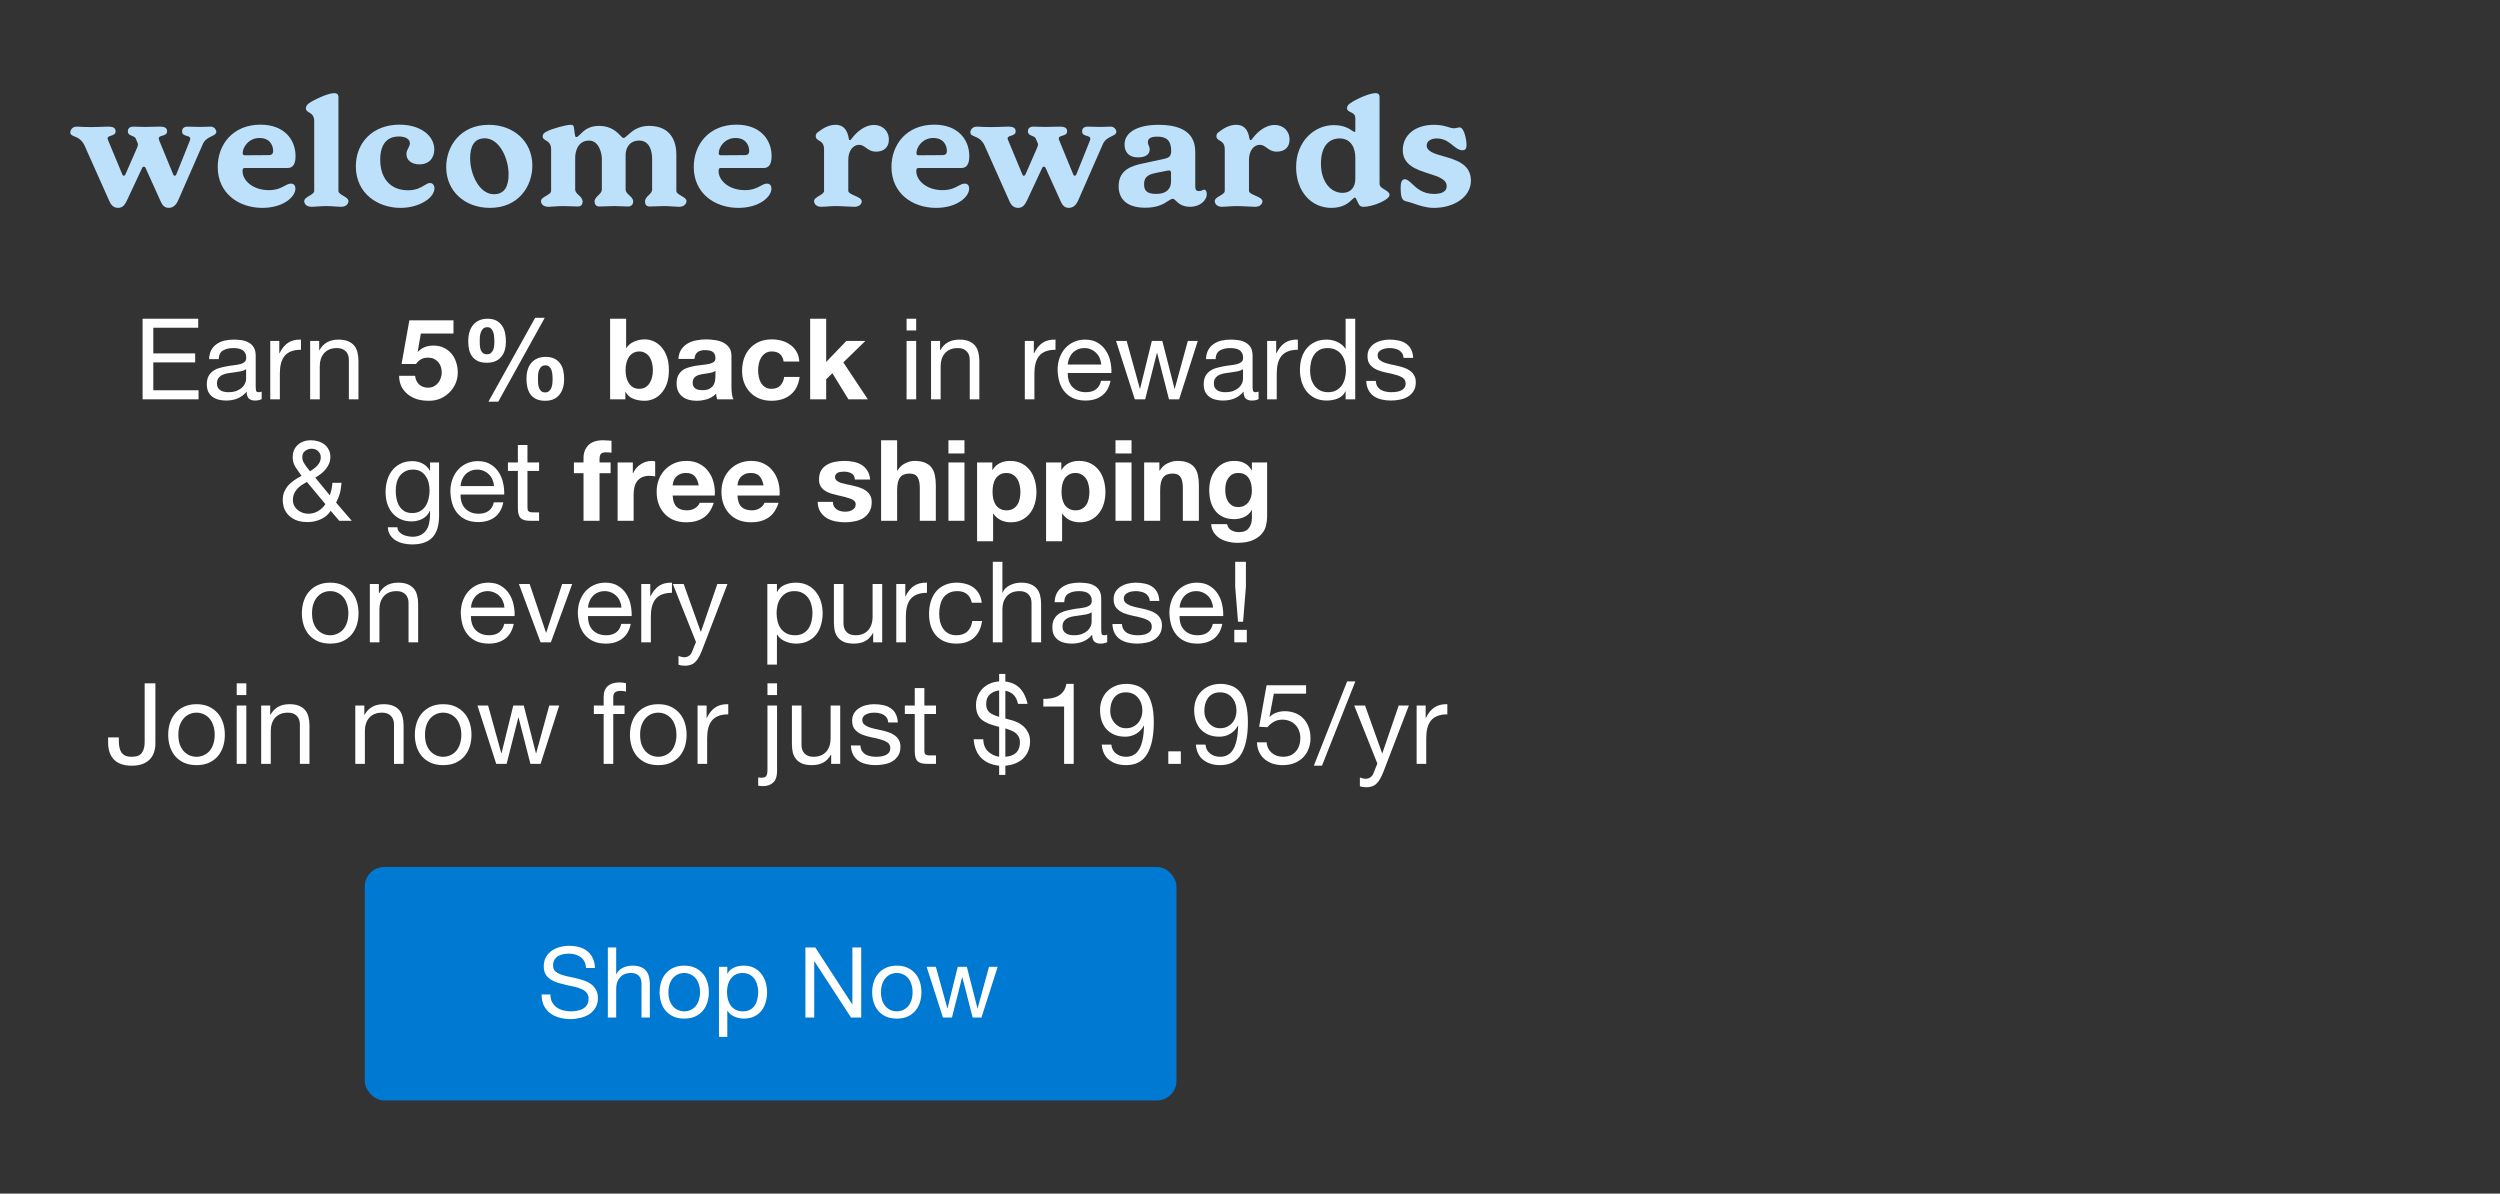 <svg width="576" height="275" viewBox="0 0 576 275" fill="none" xmlns="http://www.w3.org/2000/svg">
<rect x="0" y="0" width="576" height="275" fill="#333333" stroke="none"/>
<path d="M77.976 22.471C77.976 22.122 77.976 21.458 76.999 21.458C75.534 21.458 72.289 23.029 71.277 23.728C70.719 24.112 70.475 24.496 70.475 24.985C70.475 25.462 70.804 25.658 71.19 25.887C71.735 26.212 72.394 26.603 72.394 27.953V43.983C72.394 44.459 71.847 44.778 71.286 45.105C70.696 45.449 70.091 45.802 70.091 46.357C70.091 46.811 70.475 47.649 71.801 47.649C72.034 47.649 72.468 47.619 72.974 47.583L72.975 47.583C73.679 47.534 74.521 47.475 75.15 47.475C75.804 47.475 76.674 47.535 77.394 47.584C77.903 47.619 78.338 47.649 78.569 47.649C79.895 47.649 80.279 46.811 80.279 46.357C80.279 45.802 79.674 45.449 79.084 45.105C78.523 44.778 77.976 44.459 77.976 43.983V22.471Z" fill="#BDE1FB"/>
<path fill-rule="evenodd" clip-rule="evenodd" d="M60.002 28.722C65.514 28.722 68.096 32.179 68.096 35.985C68.096 38.465 66.98 38.709 66.177 38.709H56.408C56.164 38.709 55.885 38.709 55.885 39.443C55.885 41.608 58.292 43.808 61.921 43.808C63.768 43.808 64.788 43.252 65.587 42.816C66.101 42.536 66.523 42.306 67.015 42.306C67.782 42.306 68.061 42.83 68.061 43.459C68.061 45.414 65.166 47.894 60.456 47.894C54.943 47.894 50.163 44.506 50.163 38.465C50.163 33.227 53.722 28.722 60.002 28.722ZM59.793 31.795C57.246 31.795 55.92 33.96 55.92 35.252C55.92 35.636 56.025 35.776 56.513 35.776L61.886 35.741C62.444 35.741 62.933 35.566 62.933 34.763C62.933 33.611 62.27 31.795 59.793 31.795Z" fill="#BDE1FB"/>
<path d="M48.511 29.176C49.383 29.176 49.837 29.909 49.837 30.363C49.837 30.867 49.36 31.099 48.763 31.389C48.077 31.722 47.232 32.133 46.766 33.122L41.009 46.252L41 46.271C40.751 46.77 40.19 47.894 38.881 47.894C37.8 47.894 37.346 47.125 36.997 46.357L33.543 38.709C33.369 38.29 32.915 38.29 32.741 38.709L29.217 46.252C28.763 47.16 28.275 47.894 27.193 47.894C26.007 47.894 25.483 46.986 25.204 46.357L19.483 33.541C18.834 32.124 17.875 31.727 17.161 31.432C16.608 31.204 16.203 31.036 16.203 30.503C16.203 29.979 16.622 29.176 17.703 29.176C17.89 29.176 18.134 29.189 18.448 29.206C19.015 29.237 19.812 29.28 20.913 29.28C21.845 29.28 22.753 29.245 23.515 29.215C24.065 29.194 24.539 29.176 24.89 29.176C26.181 29.176 26.635 29.525 26.635 30.258C26.635 30.927 26.082 31.104 25.58 31.265C25.165 31.398 24.786 31.52 24.786 31.9C24.786 32.014 24.832 32.128 24.925 32.356C24.946 32.407 24.97 32.464 24.995 32.528L28.205 40.246C28.345 40.595 28.693 40.595 28.903 40.176L31.589 34.03C31.729 33.715 31.834 33.331 31.764 33.087C31.729 32.947 31.485 32.389 31.31 32.004C31.186 31.616 30.807 31.463 30.424 31.308C29.945 31.114 29.461 30.918 29.461 30.258C29.461 29.49 29.984 29.176 30.787 29.176C30.927 29.176 31.166 29.185 31.468 29.197C31.992 29.218 32.709 29.245 33.438 29.245C34.086 29.245 34.832 29.224 35.486 29.204C35.995 29.189 36.447 29.176 36.753 29.176C38.009 29.176 38.497 29.49 38.497 30.258C38.497 30.944 37.926 31.11 37.407 31.261C36.975 31.387 36.578 31.503 36.578 31.9C36.578 32.074 36.613 32.214 36.753 32.528L39.928 40.246C40.067 40.56 40.416 40.63 40.626 40.176L43.661 32.598C43.766 32.354 43.836 32.179 43.836 31.969C43.836 31.535 43.436 31.419 43.004 31.295C42.499 31.148 41.952 30.99 41.952 30.293C41.952 29.49 42.475 29.176 43.277 29.176C43.427 29.176 43.756 29.186 44.159 29.199C44.789 29.22 45.598 29.245 46.173 29.245C46.723 29.245 47.324 29.22 47.797 29.2C48.105 29.186 48.359 29.176 48.511 29.176Z" fill="#BDE1FB"/>
<path d="M92.034 28.722C96.814 28.722 100.024 31.201 100.059 34.379C100.094 36.404 98.838 37.871 96.64 37.871C94.861 37.871 93.639 36.928 93.639 35.496C93.639 34.903 93.866 34.487 94.078 34.097C94.265 33.752 94.442 33.427 94.442 33.017C94.442 32.039 93.395 31.446 91.895 31.446C89.069 31.446 87.603 33.366 87.603 36.789C87.603 40.979 89.837 43.843 94.023 43.843C95.887 43.843 96.956 43.196 97.767 42.706C98.261 42.407 98.659 42.167 99.082 42.167C99.675 42.167 100.094 42.656 100.094 43.389C100.094 45.589 96.605 47.894 92.279 47.894C87.08 47.894 81.986 44.611 81.986 38.325C81.986 32.773 85.964 28.722 92.034 28.722Z" fill="#BDE1FB"/>
<path fill-rule="evenodd" clip-rule="evenodd" d="M122.656 38.151C122.656 32.668 118.435 28.757 112.608 28.757C106.084 28.757 102.804 33.681 102.804 38.5C102.804 43.983 107.026 47.894 112.887 47.894C119.412 47.894 122.656 42.97 122.656 38.151ZM108.317 36.474C108.317 33.75 109.224 31.865 111.701 31.865C115.051 31.865 117.179 36.474 117.179 40.176C117.179 42.9 116.272 44.751 113.795 44.751C110.445 44.751 108.317 40.176 108.317 36.474Z" fill="#BDE1FB"/>
<path d="M149.516 29.001C155.098 29.001 155.831 33.331 155.831 35.601V43.983C155.831 44.459 156.386 44.778 156.955 45.105C157.554 45.449 158.168 45.802 158.168 46.357C158.168 46.811 157.75 47.649 156.459 47.649C156.225 47.649 155.785 47.619 155.272 47.583C154.558 47.534 153.704 47.475 153.075 47.475C152.371 47.475 151.376 47.516 150.641 47.547C150.209 47.565 149.867 47.579 149.725 47.579C148.853 47.579 148.609 47.021 148.609 46.462C148.609 45.792 149.049 45.367 149.473 44.956C149.868 44.575 150.248 44.207 150.248 43.668V36.544C150.248 35.287 149.9 32.389 147.283 32.389C144.771 32.389 144.143 34.449 144.143 35.671V43.668C144.143 44.218 144.566 44.608 144.995 45.003C145.438 45.411 145.887 45.824 145.887 46.427C145.887 46.951 145.608 47.579 144.666 47.579C144.49 47.579 144.144 47.563 143.722 47.544C143.059 47.514 142.208 47.475 141.526 47.475C140.834 47.475 139.846 47.515 139.096 47.546C138.636 47.564 138.266 47.579 138.107 47.579C137.235 47.579 136.99 46.986 136.99 46.427C136.99 45.824 137.422 45.411 137.847 45.003C138.259 44.608 138.665 44.218 138.665 43.668V36.544C138.665 35.287 137.967 32.389 135.734 32.389C133.013 32.389 132.525 35.112 132.525 36.3V43.668C132.525 44.207 132.921 44.575 133.333 44.956C133.775 45.367 134.234 45.792 134.234 46.462C134.234 47.021 133.955 47.579 133.118 47.579C132.977 47.579 132.641 47.565 132.214 47.548L132.213 47.548C131.474 47.517 130.463 47.475 129.733 47.475C129.055 47.475 128.194 47.535 127.487 47.585C126.995 47.62 126.578 47.649 126.349 47.649C125.023 47.649 124.639 46.811 124.639 46.357C124.639 45.802 125.254 45.449 125.853 45.105C126.422 44.778 126.977 44.459 126.977 43.983V34.414C126.977 33.072 126.315 32.677 125.762 32.347C125.364 32.11 125.023 31.907 125.023 31.411C125.023 30.957 125.302 30.642 125.895 30.328C127.256 29.595 130.501 28.757 131.443 28.757C132.143 28.757 132.174 28.98 132.267 29.639L132.28 29.734C132.49 31.376 132.525 31.585 132.769 31.585C133.042 31.585 133.316 31.31 133.684 30.938C134.443 30.173 135.606 29.001 138.002 29.001C140.792 29.001 142.159 30.425 142.941 31.239C143.255 31.566 143.475 31.795 143.654 31.795C143.909 31.795 144.215 31.515 144.634 31.131C145.538 30.305 146.965 29.001 149.516 29.001Z" fill="#BDE1FB"/>
<path fill-rule="evenodd" clip-rule="evenodd" d="M177.774 35.985C177.774 32.179 175.192 28.722 169.68 28.722C163.399 28.722 159.841 33.227 159.841 38.465C159.841 44.506 164.621 47.894 170.133 47.894C174.843 47.894 177.739 45.414 177.739 43.459C177.739 42.83 177.46 42.306 176.692 42.306C176.201 42.306 175.779 42.536 175.265 42.816C174.466 43.252 173.446 43.808 171.599 43.808C167.97 43.808 165.563 41.608 165.563 39.443C165.563 38.709 165.842 38.709 166.086 38.709H175.855C176.658 38.709 177.774 38.465 177.774 35.985ZM165.597 35.252C165.597 33.96 166.923 31.795 169.47 31.795C171.947 31.795 172.61 33.611 172.61 34.763C172.61 35.566 172.122 35.741 171.564 35.741L166.191 35.776C165.702 35.776 165.597 35.636 165.597 35.252Z" fill="#BDE1FB"/>
<path fill-rule="evenodd" clip-rule="evenodd" d="M317.848 42.376C317.848 42.966 318.452 43.336 319.041 43.698C319.602 44.042 320.151 44.379 320.151 44.89C320.151 46.113 316.104 47.649 314.254 47.649C313.359 47.649 313.189 47.303 313.024 46.968L312.998 46.916L312.545 46.008C312.475 45.764 312.301 45.519 312.161 45.519C312.007 45.519 311.818 45.7 311.545 45.962C310.829 46.649 309.531 47.894 306.753 47.894C302.043 47.894 298.624 44.052 298.624 38.465C298.624 32.668 302.741 28.826 307.311 28.826C309.592 28.826 310.828 29.637 311.525 30.094C311.798 30.273 311.989 30.398 312.126 30.398C312.266 30.398 312.266 30.258 312.266 30.119V27.22C312.266 26.35 311.703 26.085 311.187 25.841C310.75 25.634 310.347 25.444 310.347 24.915C310.347 24.496 310.591 24.112 311.184 23.728C312.196 22.995 315.406 21.458 316.906 21.458C317.848 21.458 317.848 22.122 317.848 22.471V42.376ZM312.266 41.189V36.3C312.266 34.274 311.393 31.9 308.672 31.9C306.334 31.9 304.346 33.471 304.346 37.731C304.346 41.678 306.439 44.437 309.335 44.437C311.184 44.437 312.266 43.179 312.266 41.189Z" fill="#BDE1FB"/>
<path fill-rule="evenodd" clip-rule="evenodd" d="M215.233 28.722C220.745 28.722 223.327 32.179 223.327 35.985C223.327 38.465 222.211 38.709 221.408 38.709H211.639C211.395 38.709 211.116 38.709 211.116 39.443C211.116 41.608 213.523 43.808 217.152 43.808C218.999 43.808 220.019 43.252 220.818 42.816C221.332 42.536 221.754 42.306 222.245 42.306C223.013 42.306 223.292 42.83 223.292 43.459C223.292 45.414 220.396 47.894 215.686 47.894C210.174 47.894 205.394 44.506 205.394 38.465C205.394 33.227 208.953 28.722 215.233 28.722ZM215.023 31.795C212.476 31.795 211.151 33.96 211.151 35.252C211.151 35.636 211.255 35.776 211.744 35.776L217.117 35.741C217.675 35.741 218.163 35.566 218.163 34.763C218.163 33.611 217.5 31.795 215.023 31.795Z" fill="#BDE1FB"/>
<path d="M201.865 34.938C200.748 34.938 200.114 34.475 199.534 34.052C199.044 33.695 198.593 33.366 197.922 33.366C196.596 33.366 195.445 34.693 195.445 36.824V43.948C195.445 44.438 196.172 44.756 196.923 45.084C197.723 45.435 198.55 45.797 198.55 46.392C198.55 46.846 198.132 47.649 196.841 47.649C196.605 47.649 196.003 47.618 195.307 47.582C194.353 47.533 193.224 47.475 192.619 47.475C192.022 47.475 191.198 47.532 190.49 47.58C189.957 47.617 189.489 47.649 189.235 47.649C187.944 47.649 187.56 46.811 187.56 46.357C187.56 45.802 188.165 45.449 188.755 45.105C189.316 44.778 189.863 44.459 189.863 43.983V34.414C189.863 33.072 189.231 32.695 188.693 32.373C188.293 32.135 187.944 31.927 187.944 31.376C187.944 30.852 188.188 30.608 188.607 30.328C189.723 29.49 190.979 28.757 192.514 28.757C195.004 28.757 195.403 31.056 195.546 31.878L195.55 31.9C195.62 32.179 195.654 32.284 195.829 32.284C195.969 32.284 196.019 32.216 196.106 32.099C196.127 32.07 196.15 32.039 196.178 32.004C197.19 30.608 199.074 28.792 201.376 28.792C203.295 28.792 204.796 30.119 204.796 32.179C204.796 33.995 203.574 34.938 201.865 34.938Z" fill="#BDE1FB"/>
<path d="M257.207 30.363C257.207 29.909 256.753 29.176 255.881 29.176C255.729 29.176 255.475 29.186 255.167 29.2C254.694 29.22 254.093 29.245 253.543 29.245C252.968 29.245 252.159 29.22 251.529 29.199C251.126 29.186 250.797 29.176 250.647 29.176C249.845 29.176 249.321 29.49 249.321 30.293C249.321 30.99 249.869 31.148 250.374 31.295C250.806 31.419 251.206 31.535 251.206 31.969C251.206 32.179 251.136 32.354 251.031 32.598L247.996 40.176C247.786 40.63 247.437 40.56 247.298 40.246L244.123 32.528C243.983 32.214 243.948 32.074 243.948 31.9C243.948 31.503 244.345 31.387 244.777 31.261C245.296 31.11 245.867 30.944 245.867 30.258C245.867 29.49 245.379 29.176 244.123 29.176C243.817 29.176 243.365 29.189 242.856 29.204C242.202 29.224 241.456 29.245 240.808 29.245C240.078 29.245 239.363 29.218 238.838 29.197C238.536 29.185 238.297 29.176 238.157 29.176C237.354 29.176 236.831 29.49 236.831 30.258C236.831 30.918 237.316 31.114 237.794 31.308C238.177 31.463 238.556 31.616 238.68 32.004C238.855 32.389 239.099 32.947 239.134 33.087C239.203 33.331 239.099 33.715 238.959 34.03L236.273 40.176C236.063 40.595 235.714 40.595 235.575 40.246L232.365 32.528C232.339 32.464 232.316 32.407 232.295 32.356C232.202 32.128 232.156 32.014 232.156 31.9C232.156 31.52 232.535 31.398 232.95 31.265C233.452 31.104 234.005 30.927 234.005 30.258C234.005 29.525 233.551 29.176 232.26 29.176C231.909 29.176 231.435 29.194 230.885 29.215C230.123 29.245 229.215 29.28 228.283 29.28C227.182 29.28 226.385 29.237 225.818 29.206C225.503 29.189 225.26 29.176 225.073 29.176C223.992 29.176 223.573 29.979 223.573 30.503C223.573 31.036 223.978 31.204 224.531 31.432C225.244 31.727 226.204 32.124 226.853 33.541L232.574 46.357C232.854 46.986 233.377 47.894 234.563 47.894C235.645 47.894 236.133 47.16 236.587 46.252L240.111 38.709C240.285 38.29 240.739 38.29 240.913 38.709L244.367 46.357C244.716 47.125 245.17 47.894 246.251 47.894C247.56 47.894 248.121 46.77 248.37 46.271L248.379 46.252L254.136 33.122C254.602 32.133 255.447 31.722 256.133 31.389C256.73 31.099 257.207 30.867 257.207 30.363Z" fill="#BDE1FB"/>
<path fill-rule="evenodd" clip-rule="evenodd" d="M275.389 42.865C275.389 43.668 275.564 44.017 276.227 44.017C276.644 44.017 276.846 43.916 277.02 43.828C277.152 43.761 277.267 43.703 277.448 43.703C277.797 43.703 278.041 44.087 278.041 44.681C278.041 46.322 276.296 47.649 274.238 47.649C272.361 47.649 271.494 46.813 270.926 46.264C270.649 45.997 270.443 45.798 270.226 45.798C269.91 45.798 269.584 46.013 269.142 46.304C268.215 46.914 266.781 47.859 263.876 47.859C259.828 47.859 257.735 46.043 257.735 42.9C257.735 38.954 261.05 38.151 263.283 37.662L268.307 36.579C269.214 36.37 269.842 36.09 269.842 34.763C269.842 32.319 268.69 31.48 266.667 31.48C265.062 31.48 264.469 31.934 264.469 32.773C264.469 33.075 264.566 33.296 264.666 33.526C264.775 33.775 264.887 34.033 264.887 34.414C264.887 35.671 263.806 36.265 262.166 36.265C260.073 36.265 259.096 35.008 259.096 33.296C259.096 30.293 262.41 28.757 266.946 28.757C275.389 28.757 275.389 33.471 275.389 35.462V42.865ZM269.807 41.817V39.862C269.807 39.373 269.598 39.198 269.039 39.303L266.911 39.722C266.841 39.736 266.77 39.75 266.7 39.764C265.189 40.062 263.597 40.376 263.597 42.411C263.597 43.738 264.015 44.681 266.423 44.681C268.795 44.681 269.807 43.459 269.807 41.817Z" fill="#BDE1FB"/>
<path d="M291.853 34.052C292.434 34.475 293.068 34.938 294.184 34.938C295.894 34.938 297.115 33.995 297.115 32.179C297.115 30.119 295.615 28.792 293.696 28.792C291.393 28.792 289.509 30.608 288.497 32.004C288.47 32.039 288.446 32.07 288.425 32.099C288.338 32.216 288.288 32.284 288.148 32.284C287.974 32.284 287.939 32.179 287.869 31.9L287.865 31.878C287.723 31.056 287.324 28.757 284.834 28.757C283.299 28.757 282.043 29.49 280.926 30.328C280.507 30.608 280.263 30.852 280.263 31.376C280.263 31.927 280.612 32.135 281.012 32.373C281.551 32.695 282.182 33.072 282.182 34.414V43.983C282.182 44.459 281.635 44.778 281.075 45.105C280.485 45.449 279.879 45.802 279.879 46.357C279.879 46.811 280.263 47.649 281.554 47.649C281.809 47.649 282.276 47.617 282.809 47.58C283.517 47.532 284.341 47.475 284.938 47.475C285.543 47.475 286.673 47.533 287.626 47.582C288.322 47.618 288.924 47.649 289.16 47.649C290.451 47.649 290.87 46.846 290.87 46.392C290.87 45.797 290.042 45.435 289.242 45.084C288.491 44.756 287.764 44.438 287.764 43.948V36.824C287.764 34.693 288.916 33.366 290.242 33.366C290.912 33.366 291.364 33.695 291.853 34.052Z" fill="#BDE1FB"/>
<path d="M333.794 29.311C333.031 29.075 332.003 28.757 330.423 28.757C325.992 28.757 323.2 31.166 323.2 34.589C323.2 38.08 326.429 39.109 329.239 40.005C331.403 40.694 333.318 41.304 333.318 42.9C333.318 44.087 332.272 44.681 330.388 44.681C327.795 44.681 326.399 43.36 325.351 42.367C324.721 41.771 324.217 41.294 323.654 41.294C322.817 41.294 322.712 42.481 322.712 43.109C322.712 45.344 322.956 46.182 324.003 46.392C324.58 46.51 325.198 46.72 325.863 46.946C327.167 47.388 328.655 47.894 330.388 47.894C334.958 47.894 338.901 45.414 338.901 41.608C338.901 37.803 335.443 36.82 332.556 35.999C330.488 35.41 328.713 34.905 328.713 33.506C328.713 32.493 329.725 31.9 331.051 31.9C332.755 31.9 333.822 32.759 334.757 33.512C335.487 34.1 336.136 34.623 336.947 34.623C337.505 34.623 337.889 34.379 337.889 33.401C337.889 32.249 337.366 29.35 336.284 29.35C336.144 29.35 335.956 29.392 335.747 29.438C335.487 29.495 335.194 29.56 334.923 29.56C334.6 29.56 334.243 29.449 333.794 29.311Z" fill="#BDE1FB"/>
<rect x="84.047" y="199.762" width="187.009" height="53.78" rx="4.482" fill="#0079D2"/>
<path d="M135.044 223.024C134.924 221.864 134.502 221.028 133.779 220.515C133.071 219.988 132.159 219.724 131.044 219.724C130.592 219.724 130.148 219.77 129.711 219.86C129.274 219.95 128.882 220.101 128.536 220.312C128.204 220.523 127.933 220.809 127.722 221.171C127.526 221.517 127.428 221.954 127.428 222.482C127.428 222.979 127.571 223.386 127.858 223.702C128.159 224.003 128.551 224.252 129.033 224.448C129.53 224.644 130.087 224.809 130.705 224.945C131.323 225.066 131.948 225.201 132.581 225.352C133.229 225.503 133.862 225.683 134.479 225.894C135.097 226.09 135.647 226.361 136.129 226.708C136.626 227.054 137.018 227.491 137.304 228.019C137.606 228.546 137.756 229.209 137.756 230.007C137.756 230.866 137.561 231.605 137.169 232.222C136.792 232.825 136.302 233.322 135.7 233.714C135.097 234.091 134.419 234.362 133.666 234.527C132.927 234.708 132.189 234.799 131.451 234.799C130.547 234.799 129.688 234.686 128.875 234.46C128.076 234.234 127.368 233.895 126.75 233.443C126.147 232.976 125.665 232.388 125.304 231.68C124.957 230.957 124.784 230.105 124.784 229.126H126.818C126.818 229.804 126.946 230.392 127.202 230.889C127.473 231.371 127.82 231.77 128.242 232.087C128.679 232.403 129.183 232.637 129.756 232.787C130.328 232.938 130.916 233.013 131.519 233.013C132.001 233.013 132.483 232.968 132.965 232.878C133.462 232.787 133.907 232.637 134.299 232.426C134.69 232.2 135.007 231.898 135.248 231.522C135.489 231.145 135.609 230.663 135.609 230.075C135.609 229.518 135.459 229.066 135.157 228.719C134.871 228.373 134.479 228.094 133.982 227.883C133.5 227.657 132.95 227.476 132.332 227.341C131.715 227.205 131.082 227.069 130.434 226.934C129.801 226.783 129.176 226.617 128.558 226.437C127.94 226.241 127.383 225.992 126.886 225.691C126.404 225.374 126.012 224.975 125.711 224.493C125.424 223.996 125.281 223.378 125.281 222.64C125.281 221.826 125.447 221.126 125.778 220.538C126.11 219.935 126.547 219.446 127.089 219.069C127.647 218.677 128.272 218.391 128.965 218.21C129.673 218.014 130.396 217.916 131.135 217.916C131.963 217.916 132.732 218.014 133.44 218.21C134.148 218.406 134.766 218.715 135.293 219.137C135.835 219.559 136.257 220.094 136.559 220.741C136.875 221.374 137.048 222.135 137.078 223.024H135.044ZM140.049 218.301H141.97V224.47H142.015C142.166 224.109 142.377 223.808 142.648 223.566C142.919 223.31 143.22 223.107 143.552 222.956C143.898 222.791 144.252 222.67 144.614 222.595C144.991 222.519 145.352 222.482 145.699 222.482C146.467 222.482 147.108 222.587 147.62 222.798C148.132 223.009 148.546 223.303 148.863 223.679C149.179 224.056 149.398 224.508 149.518 225.035C149.654 225.548 149.722 226.12 149.722 226.753V234.437H147.801V226.527C147.801 225.804 147.59 225.231 147.168 224.809C146.746 224.388 146.166 224.177 145.428 224.177C144.84 224.177 144.328 224.267 143.891 224.448C143.469 224.629 143.115 224.885 142.829 225.216C142.542 225.548 142.324 225.939 142.173 226.391C142.038 226.828 141.97 227.311 141.97 227.838V234.437H140.049V218.301ZM154.008 228.606C154.008 229.314 154.098 229.947 154.279 230.505C154.475 231.047 154.739 231.507 155.07 231.883C155.402 232.245 155.786 232.524 156.223 232.719C156.675 232.915 157.149 233.013 157.647 233.013C158.144 233.013 158.611 232.915 159.048 232.719C159.5 232.524 159.892 232.245 160.223 231.883C160.555 231.507 160.811 231.047 160.992 230.505C161.187 229.947 161.285 229.314 161.285 228.606C161.285 227.898 161.187 227.273 160.992 226.73C160.811 226.173 160.555 225.706 160.223 225.329C159.892 224.953 159.5 224.666 159.048 224.47C158.611 224.275 158.144 224.177 157.647 224.177C157.149 224.177 156.675 224.275 156.223 224.47C155.786 224.666 155.402 224.953 155.07 225.329C154.739 225.706 154.475 226.173 154.279 226.73C154.098 227.273 154.008 227.898 154.008 228.606ZM151.974 228.606C151.974 227.747 152.095 226.949 152.336 226.211C152.577 225.457 152.938 224.809 153.42 224.267C153.903 223.71 154.498 223.273 155.206 222.956C155.914 222.64 156.728 222.482 157.647 222.482C158.581 222.482 159.394 222.64 160.087 222.956C160.796 223.273 161.391 223.71 161.873 224.267C162.355 224.809 162.717 225.457 162.958 226.211C163.199 226.949 163.319 227.747 163.319 228.606C163.319 229.465 163.199 230.264 162.958 231.002C162.717 231.74 162.355 232.388 161.873 232.945C161.391 233.488 160.796 233.917 160.087 234.234C159.394 234.535 158.581 234.686 157.647 234.686C156.728 234.686 155.914 234.535 155.206 234.234C154.498 233.917 153.903 233.488 153.42 232.945C152.938 232.388 152.577 231.74 152.336 231.002C152.095 230.264 151.974 229.465 151.974 228.606ZM165.652 222.753H167.573V224.335H167.618C167.935 223.687 168.432 223.22 169.11 222.934C169.788 222.632 170.534 222.482 171.347 222.482C172.251 222.482 173.035 222.647 173.698 222.979C174.376 223.31 174.933 223.762 175.37 224.335C175.822 224.892 176.161 225.54 176.387 226.278C176.613 227.017 176.726 227.8 176.726 228.629C176.726 229.458 176.613 230.241 176.387 230.979C176.176 231.718 175.845 232.365 175.393 232.923C174.956 233.465 174.398 233.895 173.72 234.211C173.057 234.527 172.281 234.686 171.392 234.686C171.106 234.686 170.782 234.656 170.421 234.595C170.074 234.535 169.728 234.437 169.381 234.301C169.035 234.166 168.703 233.985 168.387 233.759C168.085 233.518 167.829 233.224 167.618 232.878H167.573V238.889H165.652V222.753ZM174.692 228.493C174.692 227.951 174.617 227.424 174.466 226.911C174.33 226.384 174.112 225.917 173.811 225.51C173.524 225.103 173.148 224.779 172.681 224.538C172.229 224.297 171.694 224.177 171.076 224.177C170.428 224.177 169.878 224.305 169.426 224.561C168.974 224.817 168.605 225.156 168.319 225.578C168.033 225.985 167.822 226.452 167.686 226.979C167.566 227.506 167.505 228.041 167.505 228.584C167.505 229.156 167.573 229.714 167.709 230.256C167.844 230.783 168.055 231.25 168.341 231.657C168.643 232.064 169.027 232.396 169.494 232.652C169.961 232.893 170.526 233.013 171.189 233.013C171.852 233.013 172.402 232.885 172.839 232.629C173.291 232.373 173.652 232.034 173.924 231.612C174.195 231.19 174.391 230.708 174.511 230.166C174.632 229.623 174.692 229.066 174.692 228.493ZM185.565 218.301H187.847L196.345 231.386H196.39V218.301H198.424V234.437H196.074L187.644 221.487H187.599V234.437H185.565V218.301ZM202.982 228.606C202.982 229.314 203.073 229.947 203.253 230.505C203.449 231.047 203.713 231.507 204.044 231.883C204.376 232.245 204.76 232.524 205.197 232.719C205.649 232.915 206.124 233.013 206.621 233.013C207.118 233.013 207.585 232.915 208.022 232.719C208.474 232.524 208.866 232.245 209.197 231.883C209.529 231.507 209.785 231.047 209.966 230.505C210.161 229.947 210.259 229.314 210.259 228.606C210.259 227.898 210.161 227.273 209.966 226.73C209.785 226.173 209.529 225.706 209.197 225.329C208.866 224.953 208.474 224.666 208.022 224.47C207.585 224.275 207.118 224.177 206.621 224.177C206.124 224.177 205.649 224.275 205.197 224.47C204.76 224.666 204.376 224.953 204.044 225.329C203.713 225.706 203.449 226.173 203.253 226.73C203.073 227.273 202.982 227.898 202.982 228.606ZM200.948 228.606C200.948 227.747 201.069 226.949 201.31 226.211C201.551 225.457 201.912 224.809 202.395 224.267C202.877 223.71 203.472 223.273 204.18 222.956C204.888 222.64 205.702 222.482 206.621 222.482C207.555 222.482 208.369 222.64 209.062 222.956C209.77 223.273 210.365 223.71 210.847 224.267C211.329 224.809 211.691 225.457 211.932 226.211C212.173 226.949 212.293 227.747 212.293 228.606C212.293 229.465 212.173 230.264 211.932 231.002C211.691 231.74 211.329 232.388 210.847 232.945C210.365 233.488 209.77 233.917 209.062 234.234C208.369 234.535 207.555 234.686 206.621 234.686C205.702 234.686 204.888 234.535 204.18 234.234C203.472 233.917 202.877 233.488 202.395 232.945C201.912 232.388 201.551 231.74 201.31 231.002C201.069 230.264 200.948 229.465 200.948 228.606ZM226.13 234.437H224.096L221.723 225.148H221.677L219.327 234.437H217.248L213.496 222.753H215.621L218.265 232.313H218.31L220.66 222.753H222.762L225.203 232.313H225.248L227.87 222.753H229.859L226.13 234.437Z" fill="white"/>
<path d="M32.85 73.436H45.669V75.516H35.321V81.418H44.967V83.498H35.321V89.92H45.746V92H32.85V73.436ZM60.289 91.948C59.908 92.173 59.379 92.286 58.703 92.286C58.131 92.286 57.672 92.13 57.325 91.818C56.996 91.489 56.831 90.96 56.831 90.232C56.224 90.96 55.514 91.489 54.699 91.818C53.902 92.13 53.035 92.286 52.099 92.286C51.492 92.286 50.912 92.217 50.357 92.078C49.82 91.939 49.352 91.723 48.953 91.428C48.554 91.133 48.234 90.752 47.991 90.284C47.766 89.799 47.653 89.218 47.653 88.542C47.653 87.779 47.783 87.155 48.043 86.67C48.303 86.185 48.641 85.795 49.057 85.5C49.49 85.188 49.976 84.954 50.513 84.798C51.068 84.642 51.631 84.512 52.203 84.408C52.81 84.287 53.382 84.2 53.919 84.148C54.474 84.079 54.959 83.992 55.375 83.888C55.791 83.767 56.12 83.602 56.363 83.394C56.606 83.169 56.727 82.848 56.727 82.432C56.727 81.947 56.632 81.557 56.441 81.262C56.268 80.967 56.034 80.742 55.739 80.586C55.462 80.43 55.141 80.326 54.777 80.274C54.43 80.222 54.084 80.196 53.737 80.196C52.801 80.196 52.021 80.378 51.397 80.742C50.773 81.089 50.435 81.756 50.383 82.744H48.173C48.208 81.912 48.381 81.21 48.693 80.638C49.005 80.066 49.421 79.607 49.941 79.26C50.461 78.896 51.05 78.636 51.709 78.48C52.385 78.324 53.104 78.246 53.867 78.246C54.474 78.246 55.072 78.289 55.661 78.376C56.268 78.463 56.814 78.645 57.299 78.922C57.784 79.182 58.174 79.555 58.469 80.04C58.764 80.525 58.911 81.158 58.911 81.938V88.854C58.911 89.374 58.937 89.755 58.989 89.998C59.058 90.241 59.266 90.362 59.613 90.362C59.804 90.362 60.029 90.319 60.289 90.232V91.948ZM56.701 85.058C56.424 85.266 56.06 85.422 55.609 85.526C55.158 85.613 54.682 85.691 54.179 85.76C53.694 85.812 53.2 85.881 52.697 85.968C52.194 86.037 51.744 86.159 51.345 86.332C50.946 86.505 50.617 86.757 50.357 87.086C50.114 87.398 49.993 87.831 49.993 88.386C49.993 88.75 50.062 89.062 50.201 89.322C50.357 89.565 50.548 89.764 50.773 89.92C51.016 90.076 51.293 90.189 51.605 90.258C51.917 90.327 52.246 90.362 52.593 90.362C53.321 90.362 53.945 90.267 54.465 90.076C54.985 89.868 55.41 89.617 55.739 89.322C56.068 89.01 56.311 88.681 56.467 88.334C56.623 87.97 56.701 87.632 56.701 87.32V85.058ZM62.268 78.558H64.348V81.392H64.4C64.937 80.3 65.596 79.494 66.376 78.974C67.156 78.454 68.144 78.211 69.34 78.246V80.586C68.456 80.586 67.702 80.707 67.078 80.95C66.454 81.193 65.951 81.548 65.57 82.016C65.189 82.484 64.911 83.056 64.738 83.732C64.565 84.391 64.478 85.153 64.478 86.02V92H62.268V78.558ZM71.461 78.558H73.541V80.69H73.593C74.512 79.061 75.968 78.246 77.961 78.246C78.845 78.246 79.582 78.367 80.171 78.61C80.76 78.853 81.237 79.191 81.601 79.624C81.965 80.057 82.216 80.577 82.355 81.184C82.511 81.773 82.589 82.432 82.589 83.16V92H80.379V82.9C80.379 82.068 80.136 81.409 79.651 80.924C79.166 80.439 78.499 80.196 77.649 80.196C76.973 80.196 76.384 80.3 75.881 80.508C75.396 80.716 74.989 81.011 74.659 81.392C74.33 81.773 74.079 82.224 73.905 82.744C73.749 83.247 73.671 83.801 73.671 84.408V92H71.461V78.558ZM104.481 76.842H96.967L96.239 80.976L96.291 81.028C96.793 80.525 97.331 80.17 97.903 79.962C98.475 79.737 99.125 79.624 99.853 79.624C100.754 79.624 101.551 79.789 102.245 80.118C102.938 80.447 103.519 80.889 103.987 81.444C104.472 81.999 104.836 82.657 105.079 83.42C105.339 84.165 105.469 84.963 105.469 85.812C105.469 86.748 105.287 87.623 104.923 88.438C104.559 89.235 104.065 89.929 103.441 90.518C102.834 91.107 102.123 91.567 101.309 91.896C100.494 92.208 99.627 92.355 98.709 92.338C97.825 92.338 96.975 92.225 96.161 92C95.363 91.757 94.653 91.393 94.029 90.908C93.405 90.423 92.902 89.825 92.521 89.114C92.157 88.386 91.966 87.545 91.949 86.592H95.641C95.727 87.424 96.039 88.091 96.577 88.594C97.114 89.079 97.799 89.322 98.631 89.322C99.116 89.322 99.549 89.227 99.931 89.036C100.329 88.828 100.659 88.568 100.919 88.256C101.196 87.927 101.404 87.554 101.543 87.138C101.699 86.705 101.777 86.263 101.777 85.812C101.777 85.344 101.707 84.902 101.569 84.486C101.43 84.07 101.222 83.706 100.945 83.394C100.667 83.082 100.338 82.839 99.957 82.666C99.575 82.493 99.133 82.406 98.631 82.406C97.972 82.406 97.435 82.527 97.019 82.77C96.603 82.995 96.213 83.359 95.849 83.862H92.521L94.315 73.8H104.481V76.842ZM123.946 87.268C123.946 87.545 123.955 87.866 123.972 88.23C123.989 88.594 124.05 88.941 124.154 89.27C124.258 89.582 124.423 89.851 124.648 90.076C124.873 90.301 125.194 90.414 125.61 90.414C126.009 90.414 126.321 90.301 126.546 90.076C126.789 89.851 126.962 89.582 127.066 89.27C127.187 88.941 127.257 88.603 127.274 88.256C127.309 87.892 127.326 87.571 127.326 87.294C127.326 87.034 127.309 86.731 127.274 86.384C127.257 86.02 127.196 85.682 127.092 85.37C126.988 85.041 126.823 84.763 126.598 84.538C126.39 84.295 126.095 84.174 125.714 84.174C125.298 84.174 124.969 84.278 124.726 84.486C124.501 84.694 124.327 84.954 124.206 85.266C124.085 85.578 124.007 85.916 123.972 86.28C123.955 86.644 123.946 86.973 123.946 87.268ZM121.294 87.242C121.294 86.531 121.381 85.873 121.554 85.266C121.727 84.659 121.996 84.131 122.36 83.68C122.724 83.229 123.183 82.874 123.738 82.614C124.293 82.354 124.951 82.224 125.714 82.224C126.529 82.224 127.205 82.363 127.742 82.64C128.279 82.9 128.713 83.264 129.042 83.732C129.389 84.183 129.631 84.72 129.77 85.344C129.909 85.968 129.978 86.635 129.978 87.346C129.978 88.057 129.891 88.715 129.718 89.322C129.545 89.929 129.276 90.457 128.912 90.908C128.565 91.359 128.115 91.714 127.56 91.974C127.005 92.217 126.347 92.338 125.584 92.338C124.787 92.338 124.111 92.208 123.556 91.948C123.019 91.688 122.577 91.333 122.23 90.882C121.901 90.414 121.658 89.868 121.502 89.244C121.363 88.62 121.294 87.953 121.294 87.242ZM123.296 73.228H125.506L114.794 92.546H112.532L123.296 73.228ZM110.53 78.636C110.53 78.913 110.539 79.225 110.556 79.572C110.573 79.919 110.634 80.248 110.738 80.56C110.842 80.855 111.007 81.106 111.232 81.314C111.457 81.522 111.778 81.626 112.194 81.626C112.593 81.626 112.905 81.522 113.13 81.314C113.373 81.106 113.546 80.855 113.65 80.56C113.771 80.248 113.841 79.927 113.858 79.598C113.893 79.251 113.91 78.939 113.91 78.662C113.91 78.402 113.893 78.09 113.858 77.726C113.841 77.345 113.78 76.981 113.676 76.634C113.572 76.287 113.407 75.993 113.182 75.75C112.974 75.507 112.679 75.386 112.298 75.386C111.882 75.386 111.553 75.499 111.31 75.724C111.085 75.949 110.911 76.227 110.79 76.556C110.669 76.885 110.591 77.241 110.556 77.622C110.539 78.003 110.53 78.341 110.53 78.636ZM107.878 78.584C107.878 77.873 107.965 77.206 108.138 76.582C108.311 75.958 108.58 75.412 108.944 74.944C109.308 74.476 109.767 74.112 110.322 73.852C110.877 73.575 111.535 73.436 112.298 73.436C113.113 73.436 113.789 73.575 114.326 73.852C114.863 74.129 115.297 74.511 115.626 74.996C115.973 75.464 116.215 76.019 116.354 76.66C116.493 77.301 116.562 77.977 116.562 78.688C116.562 79.399 116.475 80.057 116.302 80.664C116.129 81.253 115.86 81.765 115.496 82.198C115.149 82.631 114.699 82.969 114.144 83.212C113.589 83.455 112.931 83.576 112.168 83.576C111.371 83.576 110.695 83.455 110.14 83.212C109.603 82.952 109.161 82.605 108.814 82.172C108.485 81.721 108.242 81.193 108.086 80.586C107.947 79.962 107.878 79.295 107.878 78.584ZM150.422 85.292C150.422 84.72 150.362 84.174 150.24 83.654C150.119 83.134 149.928 82.675 149.668 82.276C149.408 81.877 149.079 81.565 148.68 81.34C148.299 81.097 147.831 80.976 147.276 80.976C146.739 80.976 146.271 81.097 145.872 81.34C145.474 81.565 145.144 81.877 144.884 82.276C144.624 82.675 144.434 83.134 144.312 83.654C144.191 84.174 144.13 84.72 144.13 85.292C144.13 85.847 144.191 86.384 144.312 86.904C144.434 87.424 144.624 87.883 144.884 88.282C145.144 88.681 145.474 89.001 145.872 89.244C146.271 89.469 146.739 89.582 147.276 89.582C147.831 89.582 148.299 89.469 148.68 89.244C149.079 89.001 149.408 88.681 149.668 88.282C149.928 87.883 150.119 87.424 150.24 86.904C150.362 86.384 150.422 85.847 150.422 85.292ZM140.568 73.436H144.26V80.196H144.312C144.763 79.503 145.37 79 146.132 78.688C146.912 78.359 147.718 78.194 148.55 78.194C149.226 78.194 149.894 78.333 150.552 78.61C151.211 78.887 151.8 79.312 152.32 79.884C152.858 80.456 153.291 81.193 153.62 82.094C153.95 82.978 154.114 84.035 154.114 85.266C154.114 86.497 153.95 87.563 153.62 88.464C153.291 89.348 152.858 90.076 152.32 90.648C151.8 91.22 151.211 91.645 150.552 91.922C149.894 92.199 149.226 92.338 148.55 92.338C147.562 92.338 146.678 92.182 145.898 91.87C145.118 91.558 144.529 91.029 144.13 90.284H144.078V92H140.568V73.436ZM156.307 82.692C156.359 81.825 156.576 81.106 156.957 80.534C157.338 79.962 157.824 79.503 158.413 79.156C159.002 78.809 159.661 78.567 160.389 78.428C161.134 78.272 161.88 78.194 162.625 78.194C163.301 78.194 163.986 78.246 164.679 78.35C165.372 78.437 166.005 78.619 166.577 78.896C167.149 79.173 167.617 79.563 167.981 80.066C168.345 80.551 168.527 81.201 168.527 82.016V89.01C168.527 89.617 168.562 90.197 168.631 90.752C168.7 91.307 168.822 91.723 168.995 92H165.251C165.182 91.792 165.121 91.584 165.069 91.376C165.034 91.151 165.008 90.925 164.991 90.7C164.402 91.307 163.708 91.731 162.911 91.974C162.114 92.217 161.299 92.338 160.467 92.338C159.826 92.338 159.228 92.26 158.673 92.104C158.118 91.948 157.633 91.705 157.217 91.376C156.801 91.047 156.472 90.631 156.229 90.128C156.004 89.625 155.891 89.027 155.891 88.334C155.891 87.571 156.021 86.947 156.281 86.462C156.558 85.959 156.905 85.561 157.321 85.266C157.754 84.971 158.24 84.755 158.777 84.616C159.332 84.46 159.886 84.339 160.441 84.252C160.996 84.165 161.542 84.096 162.079 84.044C162.616 83.992 163.093 83.914 163.509 83.81C163.925 83.706 164.254 83.559 164.497 83.368C164.74 83.16 164.852 82.865 164.835 82.484C164.835 82.085 164.766 81.773 164.627 81.548C164.506 81.305 164.332 81.123 164.107 81.002C163.899 80.863 163.648 80.777 163.353 80.742C163.076 80.69 162.772 80.664 162.443 80.664C161.715 80.664 161.143 80.82 160.727 81.132C160.311 81.444 160.068 81.964 159.999 82.692H156.307ZM164.835 85.422C164.679 85.561 164.48 85.673 164.237 85.76C164.012 85.829 163.76 85.89 163.483 85.942C163.223 85.994 162.946 86.037 162.651 86.072C162.356 86.107 162.062 86.15 161.767 86.202C161.49 86.254 161.212 86.323 160.935 86.41C160.675 86.497 160.441 86.618 160.233 86.774C160.042 86.913 159.886 87.095 159.765 87.32C159.644 87.545 159.583 87.831 159.583 88.178C159.583 88.507 159.644 88.785 159.765 89.01C159.886 89.235 160.051 89.417 160.259 89.556C160.467 89.677 160.71 89.764 160.987 89.816C161.264 89.868 161.55 89.894 161.845 89.894C162.573 89.894 163.136 89.773 163.535 89.53C163.934 89.287 164.228 89.001 164.419 88.672C164.61 88.325 164.722 87.979 164.757 87.632C164.809 87.285 164.835 87.008 164.835 86.8V85.422ZM180.545 83.29C180.302 81.747 179.392 80.976 177.815 80.976C177.225 80.976 176.731 81.115 176.333 81.392C175.934 81.652 175.605 81.999 175.345 82.432C175.102 82.848 174.929 83.316 174.825 83.836C174.721 84.339 174.669 84.841 174.669 85.344C174.669 85.829 174.721 86.323 174.825 86.826C174.929 87.329 175.093 87.788 175.319 88.204C175.561 88.603 175.882 88.932 176.281 89.192C176.679 89.452 177.165 89.582 177.737 89.582C178.621 89.582 179.297 89.339 179.765 88.854C180.25 88.351 180.553 87.684 180.675 86.852H184.237C183.994 88.637 183.301 89.998 182.157 90.934C181.013 91.87 179.548 92.338 177.763 92.338C176.757 92.338 175.83 92.173 174.981 91.844C174.149 91.497 173.438 91.021 172.849 90.414C172.259 89.807 171.8 89.088 171.471 88.256C171.141 87.407 170.977 86.479 170.977 85.474C170.977 84.434 171.124 83.472 171.419 82.588C171.731 81.687 172.181 80.915 172.771 80.274C173.36 79.615 174.079 79.104 174.929 78.74C175.778 78.376 176.749 78.194 177.841 78.194C178.638 78.194 179.401 78.298 180.129 78.506C180.874 78.714 181.533 79.035 182.105 79.468C182.694 79.884 183.171 80.413 183.535 81.054C183.899 81.678 184.107 82.423 184.159 83.29H180.545ZM186.66 73.436H190.352V83.394L195.006 78.558H199.374L194.304 83.498L199.946 92H195.474L191.782 85.994L190.352 87.372V92H186.66V73.436ZM211.088 76.14H208.878V73.436H211.088V76.14ZM208.878 78.558H211.088V92H208.878V78.558ZM214.512 78.558H216.592V80.69H216.644C217.563 79.061 219.019 78.246 221.012 78.246C221.896 78.246 222.633 78.367 223.222 78.61C223.811 78.853 224.288 79.191 224.652 79.624C225.016 80.057 225.267 80.577 225.406 81.184C225.562 81.773 225.64 82.432 225.64 83.16V92H223.43V82.9C223.43 82.068 223.187 81.409 222.702 80.924C222.217 80.439 221.549 80.196 220.7 80.196C220.024 80.196 219.435 80.3 218.932 80.508C218.447 80.716 218.039 81.011 217.71 81.392C217.381 81.773 217.129 82.224 216.956 82.744C216.8 83.247 216.722 83.801 216.722 84.408V92H214.512V78.558ZM236.117 78.558H238.197V81.392H238.249C238.787 80.3 239.445 79.494 240.225 78.974C241.005 78.454 241.993 78.211 243.189 78.246V80.586C242.305 80.586 241.551 80.707 240.927 80.95C240.303 81.193 239.801 81.548 239.419 82.016C239.038 82.484 238.761 83.056 238.587 83.732C238.414 84.391 238.327 85.153 238.327 86.02V92H236.117V78.558ZM253.731 83.992C253.696 83.472 253.575 82.978 253.367 82.51C253.176 82.042 252.907 81.643 252.561 81.314C252.231 80.967 251.833 80.699 251.365 80.508C250.914 80.3 250.411 80.196 249.857 80.196C249.285 80.196 248.765 80.3 248.297 80.508C247.846 80.699 247.456 80.967 247.127 81.314C246.797 81.661 246.537 82.068 246.347 82.536C246.156 82.987 246.043 83.472 246.009 83.992H253.731ZM255.863 87.736C255.568 89.244 254.918 90.379 253.913 91.142C252.907 91.905 251.642 92.286 250.117 92.286C249.042 92.286 248.106 92.113 247.309 91.766C246.529 91.419 245.87 90.934 245.333 90.31C244.795 89.686 244.388 88.941 244.111 88.074C243.851 87.207 243.703 86.263 243.669 85.24C243.669 84.217 243.825 83.281 244.137 82.432C244.449 81.583 244.882 80.846 245.437 80.222C246.009 79.598 246.676 79.113 247.439 78.766C248.219 78.419 249.068 78.246 249.987 78.246C251.183 78.246 252.171 78.497 252.951 79C253.748 79.485 254.381 80.109 254.849 80.872C255.334 81.635 255.663 82.467 255.837 83.368C256.027 84.269 256.105 85.127 256.071 85.942H246.009C245.991 86.531 246.061 87.095 246.217 87.632C246.373 88.152 246.624 88.62 246.971 89.036C247.317 89.435 247.759 89.755 248.297 89.998C248.834 90.241 249.467 90.362 250.195 90.362C251.131 90.362 251.893 90.145 252.483 89.712C253.089 89.279 253.488 88.62 253.679 87.736H255.863ZM271.674 92H269.334L266.604 81.314H266.552L263.848 92H261.456L257.14 78.558H259.584L262.626 89.556H262.678L265.382 78.558H267.8L270.608 89.556H270.66L273.676 78.558H275.964L271.674 92ZM289.973 91.948C289.591 92.173 289.063 92.286 288.387 92.286C287.815 92.286 287.355 92.13 287.009 91.818C286.679 91.489 286.515 90.96 286.515 90.232C285.908 90.96 285.197 91.489 284.383 91.818C283.585 92.13 282.719 92.286 281.783 92.286C281.176 92.286 280.595 92.217 280.041 92.078C279.503 91.939 279.035 91.723 278.637 91.428C278.238 91.133 277.917 90.752 277.675 90.284C277.449 89.799 277.337 89.218 277.337 88.542C277.337 87.779 277.467 87.155 277.727 86.67C277.987 86.185 278.325 85.795 278.741 85.5C279.174 85.188 279.659 84.954 280.197 84.798C280.751 84.642 281.315 84.512 281.887 84.408C282.493 84.287 283.065 84.2 283.603 84.148C284.157 84.079 284.643 83.992 285.059 83.888C285.475 83.767 285.804 83.602 286.047 83.394C286.289 83.169 286.411 82.848 286.411 82.432C286.411 81.947 286.315 81.557 286.125 81.262C285.951 80.967 285.717 80.742 285.423 80.586C285.145 80.43 284.825 80.326 284.461 80.274C284.114 80.222 283.767 80.196 283.421 80.196C282.485 80.196 281.705 80.378 281.081 80.742C280.457 81.089 280.119 81.756 280.067 82.744H277.857C277.891 81.912 278.065 81.21 278.377 80.638C278.689 80.066 279.105 79.607 279.625 79.26C280.145 78.896 280.734 78.636 281.393 78.48C282.069 78.324 282.788 78.246 283.551 78.246C284.157 78.246 284.755 78.289 285.345 78.376C285.951 78.463 286.497 78.645 286.983 78.922C287.468 79.182 287.858 79.555 288.153 80.04C288.447 80.525 288.595 81.158 288.595 81.938V88.854C288.595 89.374 288.621 89.755 288.673 89.998C288.742 90.241 288.95 90.362 289.297 90.362C289.487 90.362 289.713 90.319 289.973 90.232V91.948ZM286.385 85.058C286.107 85.266 285.743 85.422 285.293 85.526C284.842 85.613 284.365 85.691 283.863 85.76C283.377 85.812 282.883 85.881 282.381 85.968C281.878 86.037 281.427 86.159 281.029 86.332C280.63 86.505 280.301 86.757 280.041 87.086C279.798 87.398 279.677 87.831 279.677 88.386C279.677 88.75 279.746 89.062 279.885 89.322C280.041 89.565 280.231 89.764 280.457 89.92C280.699 90.076 280.977 90.189 281.289 90.258C281.601 90.327 281.93 90.362 282.277 90.362C283.005 90.362 283.629 90.267 284.149 90.076C284.669 89.868 285.093 89.617 285.423 89.322C285.752 89.01 285.995 88.681 286.151 88.334C286.307 87.97 286.385 87.632 286.385 87.32V85.058ZM291.951 78.558H294.031V81.392H294.083C294.621 80.3 295.279 79.494 296.059 78.974C296.839 78.454 297.827 78.211 299.023 78.246V80.586C298.139 80.586 297.385 80.707 296.761 80.95C296.137 81.193 295.635 81.548 295.253 82.016C294.872 82.484 294.595 83.056 294.421 83.732C294.248 84.391 294.161 85.153 294.161 86.02V92H291.951V78.558ZM301.843 85.396C301.843 86.02 301.921 86.635 302.077 87.242C302.25 87.831 302.501 88.36 302.831 88.828C303.177 89.296 303.611 89.669 304.131 89.946C304.668 90.223 305.292 90.362 306.003 90.362C306.748 90.362 307.381 90.215 307.901 89.92C308.421 89.625 308.845 89.244 309.175 88.776C309.504 88.291 309.738 87.745 309.877 87.138C310.033 86.531 310.111 85.916 310.111 85.292C310.111 84.633 310.033 84.001 309.877 83.394C309.721 82.77 309.469 82.224 309.123 81.756C308.793 81.288 308.36 80.915 307.823 80.638C307.285 80.343 306.635 80.196 305.873 80.196C305.127 80.196 304.495 80.343 303.975 80.638C303.455 80.933 303.039 81.323 302.727 81.808C302.415 82.293 302.189 82.848 302.051 83.472C301.912 84.096 301.843 84.737 301.843 85.396ZM312.243 92H310.033V90.18H309.981C309.617 90.925 309.045 91.463 308.265 91.792C307.485 92.121 306.627 92.286 305.691 92.286C304.651 92.286 303.741 92.095 302.961 91.714C302.198 91.333 301.557 90.821 301.037 90.18C300.534 89.539 300.153 88.793 299.893 87.944C299.633 87.095 299.503 86.193 299.503 85.24C299.503 84.287 299.624 83.385 299.867 82.536C300.127 81.687 300.508 80.95 301.011 80.326C301.531 79.685 302.172 79.182 302.935 78.818C303.715 78.437 304.616 78.246 305.639 78.246C305.985 78.246 306.358 78.281 306.757 78.35C307.155 78.419 307.554 78.541 307.953 78.714C308.351 78.87 308.724 79.087 309.071 79.364C309.435 79.624 309.738 79.953 309.981 80.352H310.033V73.436H312.243V92ZM316.995 87.762C317.012 88.247 317.125 88.663 317.333 89.01C317.541 89.339 317.809 89.608 318.139 89.816C318.485 90.007 318.867 90.145 319.283 90.232C319.716 90.319 320.158 90.362 320.609 90.362C320.955 90.362 321.319 90.336 321.701 90.284C322.082 90.232 322.429 90.137 322.741 89.998C323.07 89.859 323.339 89.66 323.547 89.4C323.755 89.123 323.859 88.776 323.859 88.36C323.859 87.788 323.642 87.355 323.209 87.06C322.775 86.765 322.229 86.531 321.571 86.358C320.929 86.167 320.227 86.003 319.465 85.864C318.702 85.708 317.991 85.5 317.333 85.24C316.691 84.963 316.154 84.581 315.721 84.096C315.287 83.611 315.071 82.935 315.071 82.068C315.071 81.392 315.218 80.811 315.513 80.326C315.825 79.841 316.215 79.451 316.683 79.156C317.168 78.844 317.705 78.619 318.295 78.48C318.901 78.324 319.499 78.246 320.089 78.246C320.851 78.246 321.553 78.315 322.195 78.454C322.836 78.575 323.399 78.801 323.885 79.13C324.387 79.442 324.786 79.875 325.081 80.43C325.375 80.967 325.549 81.643 325.601 82.458H323.391C323.356 82.025 323.243 81.669 323.053 81.392C322.862 81.097 322.619 80.863 322.325 80.69C322.03 80.517 321.701 80.395 321.337 80.326C320.99 80.239 320.635 80.196 320.271 80.196C319.941 80.196 319.603 80.222 319.257 80.274C318.927 80.326 318.624 80.421 318.347 80.56C318.069 80.681 317.844 80.855 317.671 81.08C317.497 81.288 317.411 81.565 317.411 81.912C317.411 82.293 317.541 82.614 317.801 82.874C318.078 83.117 318.425 83.325 318.841 83.498C319.257 83.654 319.725 83.793 320.245 83.914C320.765 84.018 321.285 84.131 321.805 84.252C322.359 84.373 322.897 84.521 323.417 84.694C323.954 84.867 324.422 85.101 324.821 85.396C325.237 85.673 325.566 86.029 325.809 86.462C326.069 86.895 326.199 87.433 326.199 88.074C326.199 88.889 326.025 89.565 325.679 90.102C325.349 90.639 324.907 91.073 324.353 91.402C323.815 91.731 323.2 91.957 322.507 92.078C321.831 92.217 321.155 92.286 320.479 92.286C319.733 92.286 319.023 92.208 318.347 92.052C317.671 91.896 317.073 91.645 316.553 91.298C316.033 90.934 315.617 90.466 315.305 89.894C314.993 89.305 314.819 88.594 314.785 87.762H316.995ZM71.437 108.586C71.697 108.413 71.975 108.222 72.269 108.014C72.564 107.806 72.833 107.572 73.075 107.312C73.318 107.052 73.517 106.766 73.673 106.454C73.829 106.125 73.907 105.761 73.907 105.362C73.907 104.825 73.717 104.365 73.335 103.984C72.954 103.585 72.434 103.386 71.775 103.386C71.255 103.386 70.77 103.551 70.319 103.88C69.869 104.192 69.643 104.686 69.643 105.362C69.643 105.639 69.695 105.917 69.799 106.194C69.921 106.471 70.068 106.749 70.241 107.026C70.415 107.286 70.605 107.546 70.813 107.806C71.021 108.066 71.229 108.326 71.437 108.586ZM76.195 117.686C75.641 118.553 74.878 119.203 73.907 119.636C72.954 120.069 71.966 120.286 70.943 120.286C69.695 120.286 68.69 120.095 67.927 119.714C67.165 119.333 66.575 118.873 66.159 118.336C65.743 117.799 65.466 117.244 65.327 116.672C65.206 116.1 65.145 115.623 65.145 115.242C65.145 114.514 65.258 113.873 65.483 113.318C65.726 112.763 66.038 112.269 66.419 111.836C66.818 111.385 67.277 110.987 67.797 110.64C68.335 110.276 68.898 109.938 69.487 109.626C69.227 109.262 68.976 108.915 68.733 108.586C68.491 108.257 68.265 107.927 68.057 107.598C67.867 107.251 67.711 106.896 67.589 106.532C67.485 106.151 67.433 105.726 67.433 105.258C67.433 104.755 67.52 104.279 67.693 103.828C67.884 103.36 68.153 102.953 68.499 102.606C68.863 102.242 69.305 101.956 69.825 101.748C70.345 101.54 70.943 101.436 71.619 101.436C72.191 101.436 72.746 101.514 73.283 101.67C73.838 101.826 74.323 102.069 74.739 102.398C75.155 102.71 75.485 103.109 75.727 103.594C75.987 104.062 76.117 104.608 76.117 105.232C76.117 105.787 76.022 106.307 75.831 106.792C75.641 107.26 75.381 107.693 75.051 108.092C74.722 108.491 74.349 108.855 73.933 109.184C73.517 109.496 73.084 109.782 72.633 110.042L75.987 114.124C76.334 113.153 76.533 112.191 76.585 111.238H78.691C78.639 111.793 78.579 112.269 78.509 112.668C78.457 113.049 78.379 113.405 78.275 113.734C78.189 114.063 78.076 114.393 77.937 114.722C77.799 115.034 77.634 115.398 77.443 115.814L81.057 120H78.171L76.195 117.686ZM70.709 111.03C70.276 111.273 69.86 111.524 69.461 111.784C69.08 112.044 68.742 112.339 68.447 112.668C68.153 112.997 67.919 113.37 67.745 113.786C67.572 114.185 67.485 114.661 67.485 115.216C67.485 115.684 67.581 116.117 67.771 116.516C67.979 116.897 68.248 117.227 68.577 117.504C68.907 117.764 69.279 117.972 69.695 118.128C70.129 118.284 70.571 118.362 71.021 118.362C71.871 118.362 72.625 118.163 73.283 117.764C73.959 117.365 74.523 116.828 74.973 116.152L70.709 111.03ZM101.161 118.856C101.161 121.057 100.658 122.704 99.653 123.796C98.647 124.888 97.07 125.434 94.921 125.434C94.297 125.434 93.655 125.365 92.997 125.226C92.355 125.087 91.766 124.862 91.229 124.55C90.709 124.238 90.275 123.831 89.929 123.328C89.582 122.825 89.391 122.21 89.357 121.482H91.567C91.584 121.881 91.705 122.219 91.931 122.496C92.173 122.773 92.459 122.999 92.789 123.172C93.135 123.345 93.508 123.467 93.907 123.536C94.305 123.623 94.687 123.666 95.051 123.666C95.779 123.666 96.394 123.536 96.897 123.276C97.399 123.033 97.815 122.687 98.145 122.236C98.474 121.803 98.708 121.274 98.847 120.65C99.003 120.026 99.081 119.341 99.081 118.596V117.712H99.029C98.647 118.544 98.067 119.159 97.287 119.558C96.524 119.939 95.709 120.13 94.843 120.13C93.837 120.13 92.962 119.948 92.217 119.584C91.471 119.22 90.847 118.735 90.345 118.128C89.842 117.504 89.461 116.785 89.201 115.97C88.958 115.138 88.837 114.263 88.837 113.344C88.837 112.547 88.941 111.732 89.149 110.9C89.357 110.051 89.703 109.288 90.189 108.612C90.674 107.919 91.315 107.355 92.113 106.922C92.91 106.471 93.889 106.246 95.051 106.246C95.9 106.246 96.68 106.437 97.391 106.818C98.101 107.182 98.656 107.737 99.055 108.482H99.081V106.558H101.161V118.856ZM94.973 118.206C95.701 118.206 96.316 118.059 96.819 117.764C97.339 117.452 97.755 117.053 98.067 116.568C98.379 116.065 98.604 115.502 98.743 114.878C98.899 114.254 98.977 113.63 98.977 113.006C98.977 112.417 98.907 111.836 98.769 111.264C98.63 110.692 98.405 110.181 98.093 109.73C97.798 109.262 97.408 108.889 96.923 108.612C96.437 108.335 95.848 108.196 95.155 108.196C94.444 108.196 93.837 108.335 93.335 108.612C92.832 108.872 92.416 109.227 92.087 109.678C91.775 110.129 91.541 110.649 91.385 111.238C91.246 111.827 91.177 112.443 91.177 113.084C91.177 113.691 91.237 114.297 91.359 114.904C91.48 115.511 91.688 116.065 91.983 116.568C92.277 117.053 92.667 117.452 93.153 117.764C93.638 118.059 94.245 118.206 94.973 118.206ZM113.828 111.992C113.794 111.472 113.672 110.978 113.464 110.51C113.274 110.042 113.005 109.643 112.658 109.314C112.329 108.967 111.93 108.699 111.462 108.508C111.012 108.3 110.509 108.196 109.954 108.196C109.382 108.196 108.862 108.3 108.394 108.508C107.944 108.699 107.554 108.967 107.224 109.314C106.895 109.661 106.635 110.068 106.444 110.536C106.254 110.987 106.141 111.472 106.106 111.992H113.828ZM115.96 115.736C115.666 117.244 115.016 118.379 114.01 119.142C113.005 119.905 111.74 120.286 110.214 120.286C109.14 120.286 108.204 120.113 107.406 119.766C106.626 119.419 105.968 118.934 105.43 118.31C104.893 117.686 104.486 116.941 104.208 116.074C103.948 115.207 103.801 114.263 103.766 113.24C103.766 112.217 103.922 111.281 104.234 110.432C104.546 109.583 104.98 108.846 105.534 108.222C106.106 107.598 106.774 107.113 107.536 106.766C108.316 106.419 109.166 106.246 110.084 106.246C111.28 106.246 112.268 106.497 113.048 107C113.846 107.485 114.478 108.109 114.946 108.872C115.432 109.635 115.761 110.467 115.934 111.368C116.125 112.269 116.203 113.127 116.168 113.942H106.106C106.089 114.531 106.158 115.095 106.314 115.632C106.47 116.152 106.722 116.62 107.068 117.036C107.415 117.435 107.857 117.755 108.394 117.998C108.932 118.241 109.564 118.362 110.292 118.362C111.228 118.362 111.991 118.145 112.58 117.712C113.187 117.279 113.586 116.62 113.776 115.736H115.96ZM121.527 106.558H124.205V108.508H121.527V116.854C121.527 117.114 121.544 117.322 121.579 117.478C121.631 117.634 121.718 117.755 121.839 117.842C121.96 117.929 122.125 117.989 122.333 118.024C122.558 118.041 122.844 118.05 123.191 118.05H124.205V120H122.515C121.943 120 121.449 119.965 121.033 119.896C120.634 119.809 120.305 119.662 120.045 119.454C119.802 119.246 119.62 118.951 119.499 118.57C119.378 118.189 119.317 117.686 119.317 117.062V108.508H117.029V106.558H119.317V102.528H121.527V106.558ZM134.443 109.028H132.233V106.558H134.443V105.518C134.443 104.322 134.815 103.343 135.561 102.58C136.306 101.817 137.433 101.436 138.941 101.436C139.27 101.436 139.599 101.453 139.929 101.488C140.258 101.505 140.579 101.523 140.891 101.54V104.296C140.457 104.244 140.007 104.218 139.539 104.218C139.036 104.218 138.672 104.339 138.447 104.582C138.239 104.807 138.135 105.197 138.135 105.752V106.558H140.683V109.028H138.135V120H134.443V109.028ZM142.295 106.558H145.805V109.054H145.857C146.03 108.638 146.264 108.257 146.559 107.91C146.854 107.546 147.192 107.243 147.573 107C147.954 106.74 148.362 106.541 148.795 106.402C149.228 106.263 149.679 106.194 150.147 106.194C150.39 106.194 150.658 106.237 150.953 106.324V109.756C150.78 109.721 150.572 109.695 150.329 109.678C150.086 109.643 149.852 109.626 149.627 109.626C148.951 109.626 148.379 109.739 147.911 109.964C147.443 110.189 147.062 110.501 146.767 110.9C146.49 111.281 146.29 111.732 146.169 112.252C146.048 112.772 145.987 113.335 145.987 113.942V120H142.295V106.558ZM160.991 111.836C160.818 110.9 160.506 110.189 160.055 109.704C159.622 109.219 158.955 108.976 158.053 108.976C157.464 108.976 156.97 109.08 156.571 109.288C156.19 109.479 155.878 109.721 155.635 110.016C155.41 110.311 155.245 110.623 155.141 110.952C155.055 111.281 155.003 111.576 154.985 111.836H160.991ZM154.985 114.176C155.037 115.372 155.341 116.239 155.895 116.776C156.45 117.313 157.247 117.582 158.287 117.582C159.033 117.582 159.674 117.4 160.211 117.036C160.749 116.655 161.078 116.256 161.199 115.84H164.449C163.929 117.452 163.132 118.605 162.057 119.298C160.983 119.991 159.683 120.338 158.157 120.338C157.1 120.338 156.147 120.173 155.297 119.844C154.448 119.497 153.729 119.012 153.139 118.388C152.55 117.764 152.091 117.019 151.761 116.152C151.449 115.285 151.293 114.332 151.293 113.292C151.293 112.287 151.458 111.351 151.787 110.484C152.117 109.617 152.585 108.872 153.191 108.248C153.798 107.607 154.517 107.104 155.349 106.74C156.199 106.376 157.135 106.194 158.157 106.194C159.301 106.194 160.298 106.419 161.147 106.87C161.997 107.303 162.69 107.893 163.227 108.638C163.782 109.383 164.181 110.233 164.423 111.186C164.666 112.139 164.753 113.136 164.683 114.176H154.985ZM175.921 111.836C175.748 110.9 175.436 110.189 174.985 109.704C174.552 109.219 173.884 108.976 172.983 108.976C172.394 108.976 171.9 109.08 171.501 109.288C171.12 109.479 170.808 109.721 170.565 110.016C170.34 110.311 170.175 110.623 170.071 110.952C169.984 111.281 169.932 111.576 169.915 111.836H175.921ZM169.915 114.176C169.967 115.372 170.27 116.239 170.825 116.776C171.38 117.313 172.177 117.582 173.217 117.582C173.962 117.582 174.604 117.4 175.141 117.036C175.678 116.655 176.008 116.256 176.129 115.84H179.379C178.859 117.452 178.062 118.605 176.987 119.298C175.912 119.991 174.612 120.338 173.087 120.338C172.03 120.338 171.076 120.173 170.227 119.844C169.378 119.497 168.658 119.012 168.069 118.388C167.48 117.764 167.02 117.019 166.691 116.152C166.379 115.285 166.223 114.332 166.223 113.292C166.223 112.287 166.388 111.351 166.717 110.484C167.046 109.617 167.514 108.872 168.121 108.248C168.728 107.607 169.447 107.104 170.279 106.74C171.128 106.376 172.064 106.194 173.087 106.194C174.231 106.194 175.228 106.419 176.077 106.87C176.926 107.303 177.62 107.893 178.157 108.638C178.712 109.383 179.11 110.233 179.353 111.186C179.596 112.139 179.682 113.136 179.613 114.176H169.915ZM191.899 115.632C191.899 116.031 191.977 116.377 192.133 116.672C192.306 116.949 192.523 117.183 192.783 117.374C193.043 117.547 193.338 117.677 193.667 117.764C194.014 117.851 194.369 117.894 194.733 117.894C194.993 117.894 195.262 117.868 195.539 117.816C195.834 117.747 196.094 117.651 196.319 117.53C196.562 117.391 196.761 117.218 196.917 117.01C197.073 116.785 197.151 116.507 197.151 116.178C197.151 115.623 196.778 115.207 196.033 114.93C195.305 114.653 194.282 114.375 192.965 114.098C192.428 113.977 191.899 113.838 191.379 113.682C190.876 113.509 190.426 113.292 190.027 113.032C189.628 112.755 189.308 112.417 189.065 112.018C188.822 111.602 188.701 111.099 188.701 110.51C188.701 109.643 188.866 108.933 189.195 108.378C189.542 107.823 189.992 107.39 190.547 107.078C191.102 106.749 191.726 106.523 192.419 106.402C193.112 106.263 193.823 106.194 194.551 106.194C195.279 106.194 195.981 106.263 196.657 106.402C197.35 106.541 197.966 106.775 198.503 107.104C199.04 107.433 199.482 107.875 199.829 108.43C200.193 108.967 200.41 109.652 200.479 110.484H196.969C196.917 109.773 196.648 109.297 196.163 109.054C195.678 108.794 195.106 108.664 194.447 108.664C194.239 108.664 194.014 108.681 193.771 108.716C193.528 108.733 193.303 108.785 193.095 108.872C192.904 108.959 192.74 109.089 192.601 109.262C192.462 109.418 192.393 109.635 192.393 109.912C192.393 110.241 192.514 110.51 192.757 110.718C193 110.926 193.312 111.099 193.693 111.238C194.092 111.359 194.542 111.472 195.045 111.576C195.548 111.68 196.059 111.793 196.579 111.914C197.116 112.035 197.636 112.183 198.139 112.356C198.659 112.529 199.118 112.763 199.517 113.058C199.916 113.335 200.236 113.691 200.479 114.124C200.722 114.54 200.843 115.06 200.843 115.684C200.843 116.568 200.661 117.313 200.297 117.92C199.95 118.509 199.491 118.986 198.919 119.35C198.347 119.714 197.688 119.965 196.943 120.104C196.215 120.26 195.47 120.338 194.707 120.338C193.927 120.338 193.164 120.26 192.419 120.104C191.674 119.948 191.006 119.688 190.417 119.324C189.845 118.96 189.368 118.483 188.987 117.894C188.623 117.287 188.424 116.533 188.389 115.632H191.899ZM203.004 101.436H206.696V108.43H206.774C207.242 107.65 207.84 107.087 208.568 106.74C209.296 106.376 210.007 106.194 210.7 106.194C211.688 106.194 212.494 106.333 213.118 106.61C213.759 106.87 214.262 107.243 214.626 107.728C214.99 108.196 215.241 108.777 215.38 109.47C215.536 110.146 215.614 110.9 215.614 111.732V120H211.922V112.408C211.922 111.299 211.749 110.475 211.402 109.938C211.055 109.383 210.44 109.106 209.556 109.106C208.551 109.106 207.823 109.409 207.372 110.016C206.921 110.605 206.696 111.585 206.696 112.954V120H203.004V101.436ZM222.212 104.478H218.52V101.436H222.212V104.478ZM218.52 106.558H222.212V120H218.52V106.558ZM231.905 117.582C232.512 117.582 233.014 117.461 233.413 117.218C233.829 116.975 234.158 116.663 234.401 116.282C234.661 115.883 234.843 115.424 234.947 114.904C235.051 114.384 235.103 113.855 235.103 113.318C235.103 112.781 235.042 112.252 234.921 111.732C234.817 111.212 234.635 110.753 234.375 110.354C234.115 109.938 233.777 109.609 233.361 109.366C232.962 109.106 232.468 108.976 231.879 108.976C231.272 108.976 230.761 109.106 230.345 109.366C229.946 109.609 229.617 109.929 229.357 110.328C229.114 110.727 228.941 111.186 228.837 111.706C228.733 112.226 228.681 112.763 228.681 113.318C228.681 113.855 228.733 114.384 228.837 114.904C228.958 115.424 229.14 115.883 229.383 116.282C229.643 116.663 229.981 116.975 230.397 117.218C230.813 117.461 231.316 117.582 231.905 117.582ZM225.119 106.558H228.629V108.274H228.681C229.132 107.546 229.704 107.017 230.397 106.688C231.09 106.359 231.853 106.194 232.685 106.194C233.742 106.194 234.652 106.393 235.415 106.792C236.178 107.191 236.81 107.719 237.313 108.378C237.816 109.037 238.188 109.808 238.431 110.692C238.674 111.559 238.795 112.469 238.795 113.422C238.795 114.323 238.674 115.19 238.431 116.022C238.188 116.854 237.816 117.591 237.313 118.232C236.828 118.873 236.212 119.385 235.467 119.766C234.739 120.147 233.881 120.338 232.893 120.338C232.061 120.338 231.29 120.173 230.579 119.844C229.886 119.497 229.314 118.995 228.863 118.336H228.811V124.706H225.119V106.558ZM247.8 117.582C248.406 117.582 248.909 117.461 249.308 117.218C249.724 116.975 250.053 116.663 250.296 116.282C250.556 115.883 250.738 115.424 250.842 114.904C250.946 114.384 250.998 113.855 250.998 113.318C250.998 112.781 250.937 112.252 250.816 111.732C250.712 111.212 250.53 110.753 250.27 110.354C250.01 109.938 249.672 109.609 249.256 109.366C248.857 109.106 248.363 108.976 247.774 108.976C247.167 108.976 246.656 109.106 246.24 109.366C245.841 109.609 245.512 109.929 245.252 110.328C245.009 110.727 244.836 111.186 244.732 111.706C244.628 112.226 244.576 112.763 244.576 113.318C244.576 113.855 244.628 114.384 244.732 114.904C244.853 115.424 245.035 115.883 245.278 116.282C245.538 116.663 245.876 116.975 246.292 117.218C246.708 117.461 247.21 117.582 247.8 117.582ZM241.014 106.558H244.524V108.274H244.576C245.026 107.546 245.598 107.017 246.292 106.688C246.985 106.359 247.748 106.194 248.58 106.194C249.637 106.194 250.547 106.393 251.31 106.792C252.072 107.191 252.705 107.719 253.208 108.378C253.71 109.037 254.083 109.808 254.326 110.692C254.568 111.559 254.69 112.469 254.69 113.422C254.69 114.323 254.568 115.19 254.326 116.022C254.083 116.854 253.71 117.591 253.208 118.232C252.722 118.873 252.107 119.385 251.362 119.766C250.634 120.147 249.776 120.338 248.788 120.338C247.956 120.338 247.184 120.173 246.474 119.844C245.78 119.497 245.208 118.995 244.758 118.336H244.706V124.706H241.014V106.558ZM260.704 104.478H257.012V101.436H260.704V104.478ZM257.012 106.558H260.704V120H257.012V106.558ZM263.611 106.558H267.121V108.43H267.199C267.667 107.65 268.274 107.087 269.019 106.74C269.765 106.376 270.527 106.194 271.307 106.194C272.295 106.194 273.101 106.333 273.725 106.61C274.367 106.87 274.869 107.243 275.233 107.728C275.597 108.196 275.849 108.777 275.987 109.47C276.143 110.146 276.221 110.9 276.221 111.732V120H272.529V112.408C272.529 111.299 272.356 110.475 272.009 109.938C271.663 109.383 271.047 109.106 270.163 109.106C269.158 109.106 268.43 109.409 267.979 110.016C267.529 110.605 267.303 111.585 267.303 112.954V120H263.611V106.558ZM285.289 116.828C285.809 116.828 286.269 116.724 286.667 116.516C287.066 116.308 287.395 116.031 287.655 115.684C287.915 115.337 288.106 114.947 288.227 114.514C288.366 114.063 288.435 113.595 288.435 113.11C288.435 112.555 288.383 112.035 288.279 111.55C288.175 111.047 288.002 110.605 287.759 110.224C287.517 109.843 287.196 109.539 286.797 109.314C286.399 109.089 285.896 108.976 285.289 108.976C284.769 108.976 284.319 109.08 283.937 109.288C283.573 109.496 283.261 109.782 283.001 110.146C282.759 110.493 282.577 110.9 282.455 111.368C282.351 111.819 282.299 112.295 282.299 112.798C282.299 113.283 282.343 113.769 282.429 114.254C282.533 114.722 282.698 115.147 282.923 115.528C283.166 115.909 283.478 116.221 283.859 116.464C284.241 116.707 284.717 116.828 285.289 116.828ZM291.945 119.142C291.945 119.679 291.867 120.295 291.711 120.988C291.573 121.681 291.261 122.323 290.775 122.912C290.29 123.519 289.588 124.03 288.669 124.446C287.751 124.862 286.52 125.07 284.977 125.07C284.319 125.07 283.643 124.983 282.949 124.81C282.273 124.654 281.649 124.403 281.077 124.056C280.523 123.709 280.055 123.259 279.673 122.704C279.309 122.167 279.101 121.517 279.049 120.754H282.715C282.889 121.447 283.227 121.924 283.729 122.184C284.232 122.461 284.813 122.6 285.471 122.6C286.511 122.6 287.265 122.288 287.733 121.664C288.219 121.04 288.453 120.251 288.435 119.298V117.53H288.383C287.985 118.241 287.413 118.769 286.667 119.116C285.939 119.445 285.168 119.61 284.353 119.61C283.348 119.61 282.481 119.437 281.753 119.09C281.025 118.726 280.427 118.241 279.959 117.634C279.491 117.01 279.145 116.291 278.919 115.476C278.711 114.644 278.607 113.769 278.607 112.85C278.607 111.983 278.729 111.151 278.971 110.354C279.231 109.539 279.604 108.829 280.089 108.222C280.575 107.598 281.173 107.104 281.883 106.74C282.611 106.376 283.443 106.194 284.379 106.194C285.263 106.194 286.035 106.359 286.693 106.688C287.369 107.017 287.933 107.572 288.383 108.352H288.435V106.558H291.945V119.142ZM71.892 141.292C71.892 142.107 71.996 142.835 72.204 143.476C72.43 144.1 72.733 144.629 73.115 145.062C73.496 145.478 73.938 145.799 74.441 146.024C74.96 146.249 75.507 146.362 76.079 146.362C76.65 146.362 77.188 146.249 77.691 146.024C78.21 145.799 78.661 145.478 79.043 145.062C79.424 144.629 79.719 144.1 79.927 143.476C80.152 142.835 80.264 142.107 80.264 141.292C80.264 140.477 80.152 139.758 79.927 139.134C79.719 138.493 79.424 137.955 79.043 137.522C78.661 137.089 78.21 136.759 77.691 136.534C77.188 136.309 76.65 136.196 76.079 136.196C75.507 136.196 74.96 136.309 74.441 136.534C73.938 136.759 73.496 137.089 73.115 137.522C72.733 137.955 72.43 138.493 72.204 139.134C71.996 139.758 71.892 140.477 71.892 141.292ZM69.552 141.292C69.552 140.304 69.691 139.385 69.969 138.536C70.246 137.669 70.662 136.924 71.216 136.3C71.771 135.659 72.456 135.156 73.27 134.792C74.085 134.428 75.021 134.246 76.079 134.246C77.153 134.246 78.089 134.428 78.886 134.792C79.701 135.156 80.386 135.659 80.941 136.3C81.495 136.924 81.911 137.669 82.189 138.536C82.466 139.385 82.605 140.304 82.605 141.292C82.605 142.28 82.466 143.199 82.189 144.048C81.911 144.897 81.495 145.643 80.941 146.284C80.386 146.908 79.701 147.402 78.886 147.766C78.089 148.113 77.153 148.286 76.079 148.286C75.021 148.286 74.085 148.113 73.27 147.766C72.456 147.402 71.771 146.908 71.216 146.284C70.662 145.643 70.246 144.897 69.969 144.048C69.691 143.199 69.552 142.28 69.552 141.292ZM85.21 134.558H87.29V136.69H87.342C88.261 135.061 89.717 134.246 91.71 134.246C92.594 134.246 93.331 134.367 93.92 134.61C94.51 134.853 94.986 135.191 95.35 135.624C95.714 136.057 95.966 136.577 96.104 137.184C96.26 137.773 96.338 138.432 96.338 139.16V148H94.128V138.9C94.128 138.068 93.885 137.409 93.4 136.924C92.915 136.439 92.248 136.196 91.398 136.196C90.722 136.196 90.133 136.3 89.63 136.508C89.145 136.716 88.737 137.011 88.408 137.392C88.079 137.773 87.828 138.224 87.654 138.744C87.498 139.247 87.42 139.801 87.42 140.408V148H85.21V134.558ZM116.228 139.992C116.193 139.472 116.072 138.978 115.864 138.51C115.673 138.042 115.404 137.643 115.058 137.314C114.728 136.967 114.33 136.699 113.862 136.508C113.411 136.3 112.908 136.196 112.354 136.196C111.782 136.196 111.262 136.3 110.794 136.508C110.343 136.699 109.953 136.967 109.624 137.314C109.294 137.661 109.034 138.068 108.844 138.536C108.653 138.987 108.54 139.472 108.506 139.992H116.228ZM118.36 143.736C118.065 145.244 117.415 146.379 116.41 147.142C115.404 147.905 114.139 148.286 112.614 148.286C111.539 148.286 110.603 148.113 109.806 147.766C109.026 147.419 108.367 146.934 107.83 146.31C107.292 145.686 106.885 144.941 106.608 144.074C106.348 143.207 106.2 142.263 106.166 141.24C106.166 140.217 106.322 139.281 106.634 138.432C106.946 137.583 107.379 136.846 107.934 136.222C108.506 135.598 109.173 135.113 109.936 134.766C110.716 134.419 111.565 134.246 112.484 134.246C113.68 134.246 114.668 134.497 115.448 135C116.245 135.485 116.878 136.109 117.346 136.872C117.831 137.635 118.16 138.467 118.334 139.368C118.524 140.269 118.602 141.127 118.568 141.942H108.506C108.488 142.531 108.558 143.095 108.714 143.632C108.87 144.152 109.121 144.62 109.468 145.036C109.814 145.435 110.256 145.755 110.794 145.998C111.331 146.241 111.964 146.362 112.692 146.362C113.628 146.362 114.39 146.145 114.98 145.712C115.586 145.279 115.985 144.62 116.176 143.736H118.36ZM126.917 148H124.551L119.559 134.558H122.029L125.799 145.764H125.851L129.517 134.558H131.831L126.917 148ZM143.193 139.992C143.158 139.472 143.037 138.978 142.829 138.51C142.638 138.042 142.369 137.643 142.023 137.314C141.693 136.967 141.295 136.699 140.827 136.508C140.376 136.3 139.873 136.196 139.319 136.196C138.747 136.196 138.227 136.3 137.759 136.508C137.308 136.699 136.918 136.967 136.589 137.314C136.259 137.661 135.999 138.068 135.809 138.536C135.618 138.987 135.505 139.472 135.471 139.992H143.193ZM145.325 143.736C145.03 145.244 144.38 146.379 143.375 147.142C142.369 147.905 141.104 148.286 139.579 148.286C138.504 148.286 137.568 148.113 136.771 147.766C135.991 147.419 135.332 146.934 134.795 146.31C134.257 145.686 133.85 144.941 133.573 144.074C133.313 143.207 133.165 142.263 133.131 141.24C133.131 140.217 133.287 139.281 133.599 138.432C133.911 137.583 134.344 136.846 134.899 136.222C135.471 135.598 136.138 135.113 136.901 134.766C137.681 134.419 138.53 134.246 139.449 134.246C140.645 134.246 141.633 134.497 142.413 135C143.21 135.485 143.843 136.109 144.311 136.872C144.796 137.635 145.125 138.467 145.299 139.368C145.489 140.269 145.567 141.127 145.533 141.942H135.471C135.453 142.531 135.523 143.095 135.679 143.632C135.835 144.152 136.086 144.62 136.433 145.036C136.779 145.435 137.221 145.755 137.759 145.998C138.296 146.241 138.929 146.362 139.657 146.362C140.593 146.362 141.355 146.145 141.945 145.712C142.551 145.279 142.95 144.62 143.141 143.736H145.325ZM147.745 134.558H149.825V137.392H149.877C150.415 136.3 151.073 135.494 151.853 134.974C152.633 134.454 153.621 134.211 154.817 134.246V136.586C153.933 136.586 153.179 136.707 152.555 136.95C151.931 137.193 151.429 137.548 151.047 138.016C150.666 138.484 150.389 139.056 150.215 139.732C150.042 140.391 149.955 141.153 149.955 142.02V148H147.745V134.558ZM161.76 149.794C161.5 150.453 161.24 151.007 160.98 151.458C160.737 151.909 160.46 152.273 160.148 152.55C159.853 152.845 159.515 153.053 159.134 153.174C158.77 153.313 158.345 153.382 157.86 153.382C157.6 153.382 157.34 153.365 157.08 153.33C156.82 153.295 156.568 153.235 156.326 153.148V151.12C156.516 151.207 156.733 151.276 156.976 151.328C157.236 151.397 157.452 151.432 157.626 151.432C158.076 151.432 158.449 151.319 158.744 151.094C159.056 150.886 159.29 150.583 159.446 150.184L160.356 147.922L155.026 134.558H157.522L161.448 145.556H161.5L165.27 134.558H167.61L161.76 149.794ZM176.796 134.558H179.006V136.378H179.058C179.422 135.633 179.994 135.095 180.774 134.766C181.554 134.419 182.412 134.246 183.348 134.246C184.388 134.246 185.289 134.437 186.052 134.818C186.832 135.199 187.473 135.719 187.976 136.378C188.496 137.019 188.886 137.765 189.146 138.614C189.406 139.463 189.536 140.365 189.536 141.318C189.536 142.271 189.406 143.173 189.146 144.022C188.903 144.871 188.522 145.617 188.002 146.258C187.499 146.882 186.858 147.376 186.078 147.74C185.315 148.104 184.423 148.286 183.4 148.286C183.071 148.286 182.698 148.251 182.282 148.182C181.883 148.113 181.485 148 181.086 147.844C180.687 147.688 180.306 147.48 179.942 147.22C179.595 146.943 179.301 146.605 179.058 146.206H179.006V153.122H176.796V134.558ZM187.196 141.162C187.196 140.538 187.109 139.931 186.936 139.342C186.78 138.735 186.529 138.198 186.182 137.73C185.853 137.262 185.419 136.889 184.882 136.612C184.362 136.335 183.747 136.196 183.036 136.196C182.291 136.196 181.658 136.343 181.138 136.638C180.618 136.933 180.193 137.323 179.864 137.808C179.535 138.276 179.292 138.813 179.136 139.42C178.997 140.027 178.928 140.642 178.928 141.266C178.928 141.925 179.006 142.566 179.162 143.19C179.318 143.797 179.561 144.334 179.89 144.802C180.237 145.27 180.679 145.651 181.216 145.946C181.753 146.223 182.403 146.362 183.166 146.362C183.929 146.362 184.561 146.215 185.064 145.92C185.584 145.625 186 145.235 186.312 144.75C186.624 144.265 186.849 143.71 186.988 143.086C187.127 142.462 187.196 141.821 187.196 141.162ZM203.258 148H201.178V145.868H201.126C200.658 146.7 200.06 147.315 199.332 147.714C198.604 148.095 197.746 148.286 196.758 148.286C195.874 148.286 195.137 148.173 194.548 147.948C193.959 147.705 193.482 147.367 193.118 146.934C192.754 146.501 192.494 145.989 192.338 145.4C192.199 144.793 192.13 144.126 192.13 143.398V134.558H194.34V143.658C194.34 144.49 194.583 145.149 195.068 145.634C195.553 146.119 196.221 146.362 197.07 146.362C197.746 146.362 198.327 146.258 198.812 146.05C199.315 145.842 199.731 145.547 200.06 145.166C200.389 144.785 200.632 144.343 200.788 143.84C200.961 143.32 201.048 142.757 201.048 142.15V134.558H203.258V148ZM206.499 134.558H208.579V137.392H208.631C209.169 136.3 209.827 135.494 210.607 134.974C211.387 134.454 212.375 134.211 213.571 134.246V136.586C212.687 136.586 211.933 136.707 211.309 136.95C210.685 137.193 210.183 137.548 209.801 138.016C209.42 138.484 209.143 139.056 208.969 139.732C208.796 140.391 208.709 141.153 208.709 142.02V148H206.499V134.558ZM223.905 138.874C223.731 138.025 223.367 137.366 222.813 136.898C222.258 136.43 221.513 136.196 220.577 136.196C219.779 136.196 219.112 136.343 218.575 136.638C218.037 136.933 217.604 137.323 217.275 137.808C216.963 138.293 216.737 138.857 216.599 139.498C216.46 140.122 216.391 140.772 216.391 141.448C216.391 142.072 216.46 142.679 216.599 143.268C216.755 143.857 216.989 144.386 217.301 144.854C217.613 145.305 218.02 145.669 218.523 145.946C219.025 146.223 219.623 146.362 220.317 146.362C221.409 146.362 222.258 146.076 222.865 145.504C223.489 144.932 223.87 144.126 224.009 143.086H226.271C226.028 144.75 225.404 146.033 224.399 146.934C223.411 147.835 222.059 148.286 220.343 148.286C219.32 148.286 218.41 148.121 217.613 147.792C216.833 147.463 216.174 146.995 215.637 146.388C215.117 145.781 214.718 145.062 214.441 144.23C214.181 143.381 214.051 142.453 214.051 141.448C214.051 140.443 214.181 139.507 214.441 138.64C214.701 137.756 215.091 136.993 215.611 136.352C216.148 135.693 216.815 135.182 217.613 134.818C218.41 134.437 219.337 134.246 220.395 134.246C221.157 134.246 221.868 134.341 222.527 134.532C223.203 134.705 223.792 134.983 224.295 135.364C224.815 135.745 225.239 136.231 225.569 136.82C225.898 137.392 226.106 138.077 226.193 138.874H223.905ZM228.743 129.436H230.953V136.534H231.005C231.179 136.118 231.421 135.771 231.733 135.494C232.045 135.199 232.392 134.965 232.773 134.792C233.172 134.601 233.579 134.463 233.995 134.376C234.429 134.289 234.845 134.246 235.243 134.246C236.127 134.246 236.864 134.367 237.453 134.61C238.043 134.853 238.519 135.191 238.883 135.624C239.247 136.057 239.499 136.577 239.637 137.184C239.793 137.773 239.871 138.432 239.871 139.16V148H237.661V138.9C237.661 138.068 237.419 137.409 236.933 136.924C236.448 136.439 235.781 136.196 234.931 136.196C234.255 136.196 233.666 136.3 233.163 136.508C232.678 136.716 232.271 137.011 231.941 137.392C231.612 137.773 231.361 138.224 231.187 138.744C231.031 139.247 230.953 139.801 230.953 140.408V148H228.743V129.436ZM255.099 147.948C254.717 148.173 254.189 148.286 253.513 148.286C252.941 148.286 252.481 148.13 252.135 147.818C251.805 147.489 251.641 146.96 251.641 146.232C251.034 146.96 250.323 147.489 249.509 147.818C248.711 148.13 247.845 148.286 246.909 148.286C246.302 148.286 245.721 148.217 245.167 148.078C244.629 147.939 244.161 147.723 243.763 147.428C243.364 147.133 243.043 146.752 242.801 146.284C242.575 145.799 242.463 145.218 242.463 144.542C242.463 143.779 242.593 143.155 242.853 142.67C243.113 142.185 243.451 141.795 243.867 141.5C244.3 141.188 244.785 140.954 245.323 140.798C245.877 140.642 246.441 140.512 247.013 140.408C247.619 140.287 248.191 140.2 248.729 140.148C249.283 140.079 249.769 139.992 250.185 139.888C250.601 139.767 250.93 139.602 251.173 139.394C251.415 139.169 251.537 138.848 251.537 138.432C251.537 137.947 251.441 137.557 251.251 137.262C251.077 136.967 250.843 136.742 250.549 136.586C250.271 136.43 249.951 136.326 249.587 136.274C249.24 136.222 248.893 136.196 248.547 136.196C247.611 136.196 246.831 136.378 246.207 136.742C245.583 137.089 245.245 137.756 245.193 138.744H242.983C243.017 137.912 243.191 137.21 243.503 136.638C243.815 136.066 244.231 135.607 244.751 135.26C245.271 134.896 245.86 134.636 246.519 134.48C247.195 134.324 247.914 134.246 248.677 134.246C249.283 134.246 249.881 134.289 250.471 134.376C251.077 134.463 251.623 134.645 252.109 134.922C252.594 135.182 252.984 135.555 253.279 136.04C253.573 136.525 253.721 137.158 253.721 137.938V144.854C253.721 145.374 253.747 145.755 253.799 145.998C253.868 146.241 254.076 146.362 254.423 146.362C254.613 146.362 254.839 146.319 255.099 146.232V147.948ZM251.511 141.058C251.233 141.266 250.869 141.422 250.419 141.526C249.968 141.613 249.491 141.691 248.989 141.76C248.503 141.812 248.009 141.881 247.507 141.968C247.004 142.037 246.553 142.159 246.155 142.332C245.756 142.505 245.427 142.757 245.167 143.086C244.924 143.398 244.803 143.831 244.803 144.386C244.803 144.75 244.872 145.062 245.011 145.322C245.167 145.565 245.357 145.764 245.583 145.92C245.825 146.076 246.103 146.189 246.415 146.258C246.727 146.327 247.056 146.362 247.403 146.362C248.131 146.362 248.755 146.267 249.275 146.076C249.795 145.868 250.219 145.617 250.549 145.322C250.878 145.01 251.121 144.681 251.277 144.334C251.433 143.97 251.511 143.632 251.511 143.32V141.058ZM258.507 143.762C258.525 144.247 258.637 144.663 258.845 145.01C259.053 145.339 259.322 145.608 259.651 145.816C259.998 146.007 260.379 146.145 260.795 146.232C261.229 146.319 261.671 146.362 262.121 146.362C262.468 146.362 262.832 146.336 263.213 146.284C263.595 146.232 263.941 146.137 264.253 145.998C264.583 145.859 264.851 145.66 265.059 145.4C265.267 145.123 265.371 144.776 265.371 144.36C265.371 143.788 265.155 143.355 264.721 143.06C264.288 142.765 263.742 142.531 263.083 142.358C262.442 142.167 261.74 142.003 260.977 141.864C260.215 141.708 259.504 141.5 258.845 141.24C258.204 140.963 257.667 140.581 257.233 140.096C256.8 139.611 256.583 138.935 256.583 138.068C256.583 137.392 256.731 136.811 257.025 136.326C257.337 135.841 257.727 135.451 258.195 135.156C258.681 134.844 259.218 134.619 259.807 134.48C260.414 134.324 261.012 134.246 261.601 134.246C262.364 134.246 263.066 134.315 263.707 134.454C264.349 134.575 264.912 134.801 265.397 135.13C265.9 135.442 266.299 135.875 266.593 136.43C266.888 136.967 267.061 137.643 267.113 138.458H264.903C264.869 138.025 264.756 137.669 264.565 137.392C264.375 137.097 264.132 136.863 263.837 136.69C263.543 136.517 263.213 136.395 262.849 136.326C262.503 136.239 262.147 136.196 261.783 136.196C261.454 136.196 261.116 136.222 260.769 136.274C260.44 136.326 260.137 136.421 259.859 136.56C259.582 136.681 259.357 136.855 259.183 137.08C259.01 137.288 258.923 137.565 258.923 137.912C258.923 138.293 259.053 138.614 259.313 138.874C259.591 139.117 259.937 139.325 260.353 139.498C260.769 139.654 261.237 139.793 261.757 139.914C262.277 140.018 262.797 140.131 263.317 140.252C263.872 140.373 264.409 140.521 264.929 140.694C265.467 140.867 265.935 141.101 266.333 141.396C266.749 141.673 267.079 142.029 267.321 142.462C267.581 142.895 267.711 143.433 267.711 144.074C267.711 144.889 267.538 145.565 267.191 146.102C266.862 146.639 266.42 147.073 265.865 147.402C265.328 147.731 264.713 147.957 264.019 148.078C263.343 148.217 262.667 148.286 261.991 148.286C261.246 148.286 260.535 148.208 259.859 148.052C259.183 147.896 258.585 147.645 258.065 147.298C257.545 146.934 257.129 146.466 256.817 145.894C256.505 145.305 256.332 144.594 256.297 143.762H258.507ZM279.489 139.992C279.455 139.472 279.333 138.978 279.125 138.51C278.935 138.042 278.666 137.643 278.319 137.314C277.99 136.967 277.591 136.699 277.123 136.508C276.673 136.3 276.17 136.196 275.615 136.196C275.043 136.196 274.523 136.3 274.055 136.508C273.605 136.699 273.215 136.967 272.885 137.314C272.556 137.661 272.296 138.068 272.105 138.536C271.915 138.987 271.802 139.472 271.767 139.992H279.489ZM281.621 143.736C281.327 145.244 280.677 146.379 279.671 147.142C278.666 147.905 277.401 148.286 275.875 148.286C274.801 148.286 273.865 148.113 273.067 147.766C272.287 147.419 271.629 146.934 271.091 146.31C270.554 145.686 270.147 144.941 269.869 144.074C269.609 143.207 269.462 142.263 269.427 141.24C269.427 140.217 269.583 139.281 269.895 138.432C270.207 137.583 270.641 136.846 271.195 136.222C271.767 135.598 272.435 135.113 273.197 134.766C273.977 134.419 274.827 134.246 275.745 134.246C276.941 134.246 277.929 134.497 278.709 135C279.507 135.485 280.139 136.109 280.607 136.872C281.093 137.635 281.422 138.467 281.595 139.368C281.786 140.269 281.864 141.127 281.829 141.942H271.767C271.75 142.531 271.819 143.095 271.975 143.632C272.131 144.152 272.383 144.62 272.729 145.036C273.076 145.435 273.518 145.755 274.055 145.998C274.593 146.241 275.225 146.362 275.953 146.362C276.889 146.362 277.652 146.145 278.241 145.712C278.848 145.279 279.247 144.62 279.437 143.736H281.621ZM284.38 145.114H287.266V148H284.38V145.114ZM287.058 135.156L286.408 143.242H285.238L284.588 135.156V129.436H287.058V135.156ZM35.801 171.372C35.801 171.996 35.706 172.611 35.515 173.218C35.342 173.825 35.038 174.371 34.605 174.856C34.189 175.324 33.626 175.705 32.915 176C32.222 176.277 31.355 176.416 30.315 176.416C28.582 176.416 27.247 175.965 26.311 175.064C25.375 174.145 24.907 172.802 24.907 171.034V169.89H27.377V170.67C27.377 171.207 27.421 171.701 27.507 172.152C27.594 172.603 27.741 172.993 27.949 173.322C28.174 173.651 28.478 173.911 28.859 174.102C29.258 174.275 29.761 174.362 30.367 174.362C31.494 174.362 32.265 174.059 32.681 173.452C33.114 172.845 33.331 172.031 33.331 171.008V157.436H35.801V171.372ZM41.094 169.292C41.094 170.107 41.198 170.835 41.406 171.476C41.631 172.1 41.934 172.629 42.316 173.062C42.697 173.478 43.139 173.799 43.642 174.024C44.162 174.249 44.708 174.362 45.28 174.362C45.852 174.362 46.389 174.249 46.892 174.024C47.412 173.799 47.862 173.478 48.244 173.062C48.625 172.629 48.92 172.1 49.128 171.476C49.353 170.835 49.466 170.107 49.466 169.292C49.466 168.477 49.353 167.758 49.128 167.134C48.92 166.493 48.625 165.955 48.244 165.522C47.862 165.089 47.412 164.759 46.892 164.534C46.389 164.309 45.852 164.196 45.28 164.196C44.708 164.196 44.162 164.309 43.642 164.534C43.139 164.759 42.697 165.089 42.316 165.522C41.934 165.955 41.631 166.493 41.406 167.134C41.198 167.758 41.094 168.477 41.094 169.292ZM38.754 169.292C38.754 168.304 38.892 167.385 39.17 166.536C39.447 165.669 39.863 164.924 40.418 164.3C40.972 163.659 41.657 163.156 42.472 162.792C43.286 162.428 44.222 162.246 45.28 162.246C46.354 162.246 47.29 162.428 48.088 162.792C48.902 163.156 49.587 163.659 50.142 164.3C50.696 164.924 51.112 165.669 51.39 166.536C51.667 167.385 51.806 168.304 51.806 169.292C51.806 170.28 51.667 171.199 51.39 172.048C51.112 172.897 50.696 173.643 50.142 174.284C49.587 174.908 48.902 175.402 48.088 175.766C47.29 176.113 46.354 176.286 45.28 176.286C44.222 176.286 43.286 176.113 42.472 175.766C41.657 175.402 40.972 174.908 40.418 174.284C39.863 173.643 39.447 172.897 39.17 172.048C38.892 171.199 38.754 170.28 38.754 169.292ZM56.751 160.14H54.541V157.436H56.751V160.14ZM54.541 162.558H56.751V176H54.541V162.558ZM60.175 162.558H62.255V164.69H62.307C63.226 163.061 64.682 162.246 66.675 162.246C67.559 162.246 68.296 162.367 68.885 162.61C69.474 162.853 69.951 163.191 70.315 163.624C70.679 164.057 70.93 164.577 71.069 165.184C71.225 165.773 71.303 166.432 71.303 167.16V176H69.093V166.9C69.093 166.068 68.85 165.409 68.365 164.924C67.88 164.439 67.212 164.196 66.363 164.196C65.687 164.196 65.098 164.3 64.595 164.508C64.11 164.716 63.702 165.011 63.373 165.392C63.044 165.773 62.792 166.224 62.619 166.744C62.463 167.247 62.385 167.801 62.385 168.408V176H60.175V162.558ZM81.859 162.558H83.939V164.69H83.991C84.909 163.061 86.365 162.246 88.359 162.246C89.243 162.246 89.979 162.367 90.569 162.61C91.158 162.853 91.635 163.191 91.999 163.624C92.363 164.057 92.614 164.577 92.753 165.184C92.909 165.773 92.987 166.432 92.987 167.16V176H90.777V166.9C90.777 166.068 90.534 165.409 90.049 164.924C89.563 164.439 88.896 164.196 88.047 164.196C87.371 164.196 86.781 164.3 86.279 164.508C85.793 164.716 85.386 165.011 85.057 165.392C84.727 165.773 84.476 166.224 84.303 166.744C84.147 167.247 84.069 167.801 84.069 168.408V176H81.859V162.558ZM97.918 169.292C97.918 170.107 98.022 170.835 98.23 171.476C98.455 172.1 98.758 172.629 99.14 173.062C99.521 173.478 99.963 173.799 100.466 174.024C100.986 174.249 101.532 174.362 102.104 174.362C102.676 174.362 103.213 174.249 103.716 174.024C104.236 173.799 104.687 173.478 105.068 173.062C105.449 172.629 105.744 172.1 105.952 171.476C106.177 170.835 106.29 170.107 106.29 169.292C106.29 168.477 106.177 167.758 105.952 167.134C105.744 166.493 105.449 165.955 105.068 165.522C104.687 165.089 104.236 164.759 103.716 164.534C103.213 164.309 102.676 164.196 102.104 164.196C101.532 164.196 100.986 164.309 100.466 164.534C99.963 164.759 99.521 165.089 99.14 165.522C98.758 165.955 98.455 166.493 98.23 167.134C98.022 167.758 97.918 168.477 97.918 169.292ZM95.578 169.292C95.578 168.304 95.716 167.385 95.994 166.536C96.271 165.669 96.687 164.924 97.242 164.3C97.796 163.659 98.481 163.156 99.296 162.792C100.111 162.428 101.047 162.246 102.104 162.246C103.179 162.246 104.115 162.428 104.912 162.792C105.727 163.156 106.411 163.659 106.966 164.3C107.521 164.924 107.937 165.669 108.214 166.536C108.491 167.385 108.63 168.304 108.63 169.292C108.63 170.28 108.491 171.199 108.214 172.048C107.937 172.897 107.521 173.643 106.966 174.284C106.411 174.908 105.727 175.402 104.912 175.766C104.115 176.113 103.179 176.286 102.104 176.286C101.047 176.286 100.111 176.113 99.296 175.766C98.481 175.402 97.796 174.908 97.242 174.284C96.687 173.643 96.271 172.897 95.994 172.048C95.716 171.199 95.578 170.28 95.578 169.292ZM124.548 176H122.208L119.478 165.314H119.426L116.722 176H114.33L110.014 162.558H112.458L115.5 173.556H115.552L118.256 162.558H120.674L123.482 173.556H123.534L126.55 162.558H128.838L124.548 176ZM139.085 164.508H136.823V162.558H139.085V160.556C139.085 159.464 139.397 158.641 140.021 158.086C140.662 157.514 141.59 157.228 142.803 157.228C143.011 157.228 143.245 157.245 143.505 157.28C143.782 157.315 144.025 157.367 144.233 157.436V159.36C144.042 159.291 143.834 159.247 143.609 159.23C143.384 159.195 143.176 159.178 142.985 159.178C142.448 159.178 142.032 159.282 141.737 159.49C141.442 159.698 141.295 160.097 141.295 160.686V162.558H143.895V164.508H141.295V176H139.085V164.508ZM147.48 169.292C147.48 170.107 147.584 170.835 147.792 171.476C148.018 172.1 148.321 172.629 148.702 173.062C149.084 173.478 149.526 173.799 150.028 174.024C150.548 174.249 151.094 174.362 151.666 174.362C152.238 174.362 152.776 174.249 153.278 174.024C153.798 173.799 154.249 173.478 154.63 173.062C155.012 172.629 155.306 172.1 155.514 171.476C155.74 170.835 155.852 170.107 155.852 169.292C155.852 168.477 155.74 167.758 155.514 167.134C155.306 166.493 155.012 165.955 154.63 165.522C154.249 165.089 153.798 164.759 153.278 164.534C152.776 164.309 152.238 164.196 151.666 164.196C151.094 164.196 150.548 164.309 150.028 164.534C149.526 164.759 149.084 165.089 148.702 165.522C148.321 165.955 148.018 166.493 147.792 167.134C147.584 167.758 147.48 168.477 147.48 169.292ZM145.14 169.292C145.14 168.304 145.279 167.385 145.556 166.536C145.834 165.669 146.25 164.924 146.804 164.3C147.359 163.659 148.044 163.156 148.858 162.792C149.673 162.428 150.609 162.246 151.666 162.246C152.741 162.246 153.677 162.428 154.474 162.792C155.289 163.156 155.974 163.659 156.528 164.3C157.083 164.924 157.499 165.669 157.776 166.536C158.054 167.385 158.192 168.304 158.192 169.292C158.192 170.28 158.054 171.199 157.776 172.048C157.499 172.897 157.083 173.643 156.528 174.284C155.974 174.908 155.289 175.402 154.474 175.766C153.677 176.113 152.741 176.286 151.666 176.286C150.609 176.286 149.673 176.113 148.858 175.766C148.044 175.402 147.359 174.908 146.804 174.284C146.25 173.643 145.834 172.897 145.556 172.048C145.279 171.199 145.14 170.28 145.14 169.292ZM160.72 162.558H162.8V165.392H162.852C163.389 164.3 164.048 163.494 164.828 162.974C165.608 162.454 166.596 162.211 167.792 162.246V164.586C166.908 164.586 166.154 164.707 165.53 164.95C164.906 165.193 164.403 165.548 164.022 166.016C163.641 166.484 163.363 167.056 163.19 167.732C163.017 168.391 162.93 169.153 162.93 170.02V176H160.72V162.558ZM179.033 160.14H176.823V157.436H179.033V160.14ZM179.033 177.69C179.033 178.886 178.738 179.753 178.149 180.29C177.577 180.845 176.797 181.122 175.809 181.122C175.41 181.122 175.037 181.087 174.691 181.018V179.12C174.777 179.137 174.855 179.146 174.925 179.146C174.977 179.163 175.037 179.172 175.107 179.172H175.575C176.06 179.172 176.389 179.033 176.563 178.756C176.736 178.496 176.823 178.019 176.823 177.326V162.558H179.033V177.69ZM193.584 176H191.504V173.868H191.452C190.984 174.7 190.386 175.315 189.658 175.714C188.93 176.095 188.072 176.286 187.084 176.286C186.2 176.286 185.464 176.173 184.874 175.948C184.285 175.705 183.808 175.367 183.444 174.934C183.08 174.501 182.82 173.989 182.664 173.4C182.526 172.793 182.456 172.126 182.456 171.398V162.558H184.666V171.658C184.666 172.49 184.909 173.149 185.394 173.634C185.88 174.119 186.547 174.362 187.396 174.362C188.072 174.362 188.653 174.258 189.138 174.05C189.641 173.842 190.057 173.547 190.386 173.166C190.716 172.785 190.958 172.343 191.114 171.84C191.288 171.32 191.374 170.757 191.374 170.15V162.558H193.584V176ZM198.256 171.762C198.273 172.247 198.386 172.663 198.594 173.01C198.802 173.339 199.07 173.608 199.4 173.816C199.746 174.007 200.128 174.145 200.544 174.232C200.977 174.319 201.419 174.362 201.87 174.362C202.216 174.362 202.58 174.336 202.962 174.284C203.343 174.232 203.69 174.137 204.002 173.998C204.331 173.859 204.6 173.66 204.808 173.4C205.016 173.123 205.12 172.776 205.12 172.36C205.12 171.788 204.903 171.355 204.47 171.06C204.036 170.765 203.49 170.531 202.832 170.358C202.19 170.167 201.488 170.003 200.726 169.864C199.963 169.708 199.252 169.5 198.594 169.24C197.952 168.963 197.415 168.581 196.982 168.096C196.548 167.611 196.332 166.935 196.332 166.068C196.332 165.392 196.479 164.811 196.774 164.326C197.086 163.841 197.476 163.451 197.944 163.156C198.429 162.844 198.966 162.619 199.556 162.48C200.162 162.324 200.76 162.246 201.35 162.246C202.112 162.246 202.814 162.315 203.456 162.454C204.097 162.575 204.66 162.801 205.146 163.13C205.648 163.442 206.047 163.875 206.342 164.43C206.636 164.967 206.81 165.643 206.862 166.458H204.652C204.617 166.025 204.504 165.669 204.314 165.392C204.123 165.097 203.88 164.863 203.586 164.69C203.291 164.517 202.962 164.395 202.598 164.326C202.251 164.239 201.896 164.196 201.532 164.196C201.202 164.196 200.864 164.222 200.518 164.274C200.188 164.326 199.885 164.421 199.608 164.56C199.33 164.681 199.105 164.855 198.932 165.08C198.758 165.288 198.672 165.565 198.672 165.912C198.672 166.293 198.802 166.614 199.062 166.874C199.339 167.117 199.686 167.325 200.102 167.498C200.518 167.654 200.986 167.793 201.506 167.914C202.026 168.018 202.546 168.131 203.066 168.252C203.62 168.373 204.158 168.521 204.678 168.694C205.215 168.867 205.683 169.101 206.082 169.396C206.498 169.673 206.827 170.029 207.07 170.462C207.33 170.895 207.46 171.433 207.46 172.074C207.46 172.889 207.286 173.565 206.94 174.102C206.61 174.639 206.168 175.073 205.614 175.402C205.076 175.731 204.461 175.957 203.768 176.078C203.092 176.217 202.416 176.286 201.74 176.286C200.994 176.286 200.284 176.208 199.608 176.052C198.932 175.896 198.334 175.645 197.814 175.298C197.294 174.934 196.878 174.466 196.566 173.894C196.254 173.305 196.08 172.594 196.046 171.762H198.256ZM212.972 162.558H215.65V164.508H212.972V172.854C212.972 173.114 212.989 173.322 213.024 173.478C213.076 173.634 213.162 173.755 213.284 173.842C213.405 173.929 213.57 173.989 213.778 174.024C214.003 174.041 214.289 174.05 214.636 174.05H215.65V176H213.96C213.388 176 212.894 175.965 212.478 175.896C212.079 175.809 211.75 175.662 211.49 175.454C211.247 175.246 211.065 174.951 210.944 174.57C210.822 174.189 210.762 173.686 210.762 173.062V164.508H208.474V162.558H210.762V158.528H212.972V162.558ZM226.537 170.332C226.572 171.493 226.927 172.412 227.603 173.088C228.296 173.764 229.163 174.189 230.203 174.362V167.472C229.284 167.247 228.487 167.004 227.811 166.744C227.152 166.467 226.598 166.146 226.147 165.782C225.714 165.401 225.393 164.941 225.185 164.404C224.977 163.867 224.873 163.217 224.873 162.454C224.873 161.674 225.012 160.963 225.289 160.322C225.566 159.663 225.939 159.1 226.407 158.632C226.892 158.147 227.456 157.765 228.097 157.488C228.756 157.211 229.458 157.046 230.203 156.994V155.278H231.633V157.02C233.037 157.193 234.155 157.713 234.987 158.58C235.819 159.447 236.408 160.643 236.755 162.168H234.545C234.198 160.452 233.228 159.447 231.633 159.152V165.548L233.193 165.964C233.54 166.051 233.947 166.207 234.415 166.432C234.883 166.64 235.334 166.935 235.767 167.316C236.2 167.697 236.564 168.174 236.859 168.746C237.171 169.318 237.327 170.003 237.327 170.8C237.327 171.649 237.18 172.403 236.885 173.062C236.608 173.721 236.218 174.293 235.715 174.778C235.212 175.246 234.614 175.619 233.921 175.896C233.228 176.173 232.465 176.347 231.633 176.416V178.548H230.203V176.416C228.47 176.243 227.092 175.645 226.069 174.622C225.046 173.582 224.466 172.152 224.327 170.332H226.537ZM231.633 174.362C232.118 174.327 232.56 174.241 232.959 174.102C233.375 173.963 233.73 173.764 234.025 173.504C234.337 173.227 234.571 172.889 234.727 172.49C234.9 172.074 234.987 171.589 234.987 171.034C234.987 170.531 234.9 170.115 234.727 169.786C234.554 169.439 234.32 169.145 234.025 168.902C233.73 168.659 233.375 168.46 232.959 168.304C232.543 168.131 232.101 167.975 231.633 167.836V174.362ZM230.203 159.074C229.371 159.161 228.66 159.464 228.071 159.984C227.499 160.487 227.213 161.232 227.213 162.22C227.213 162.671 227.282 163.061 227.421 163.39C227.577 163.702 227.785 163.971 228.045 164.196C228.322 164.404 228.643 164.586 229.007 164.742C229.371 164.898 229.77 165.037 230.203 165.158V159.074ZM247.38 176H245.17V162.792H240.386V161.024C241.01 161.024 241.617 160.981 242.206 160.894C242.796 160.79 243.324 160.608 243.792 160.348C244.278 160.088 244.685 159.733 245.014 159.282C245.344 158.831 245.569 158.259 245.69 157.566H247.38V176ZM256.056 171.554C256.142 172.455 256.506 173.149 257.148 173.634C257.789 174.119 258.552 174.362 259.436 174.362C260.788 174.362 261.802 173.781 262.478 172.62C263.154 171.441 263.526 169.647 263.596 167.238L263.544 167.186C263.128 167.966 262.538 168.59 261.776 169.058C261.013 169.509 260.181 169.734 259.28 169.734C258.344 169.734 257.512 169.587 256.784 169.292C256.056 168.98 255.44 168.555 254.938 168.018C254.452 167.481 254.08 166.831 253.82 166.068C253.577 165.305 253.456 164.473 253.456 163.572C253.456 162.688 253.603 161.882 253.898 161.154C254.192 160.409 254.608 159.776 255.146 159.256C255.683 158.719 256.324 158.303 257.07 158.008C257.815 157.713 258.63 157.566 259.514 157.566C260.38 157.566 261.195 157.705 261.958 157.982C262.72 158.242 263.388 158.701 263.96 159.36C264.532 160.019 264.982 160.92 265.312 162.064C265.658 163.191 265.832 164.629 265.832 166.38C265.832 169.569 265.32 172.022 264.298 173.738C263.292 175.437 261.672 176.286 259.436 176.286C257.893 176.286 256.61 175.896 255.588 175.116C254.565 174.336 253.984 173.149 253.846 171.554H256.056ZM263.206 163.728C263.206 163.156 263.119 162.619 262.946 162.116C262.79 161.613 262.547 161.171 262.218 160.79C261.906 160.391 261.516 160.079 261.048 159.854C260.58 159.629 260.034 159.516 259.41 159.516C258.751 159.516 258.188 159.637 257.72 159.88C257.269 160.123 256.896 160.452 256.602 160.868C256.324 161.267 256.116 161.726 255.978 162.246C255.856 162.766 255.796 163.312 255.796 163.884C255.796 164.387 255.882 164.872 256.056 165.34C256.246 165.808 256.498 166.224 256.81 166.588C257.139 166.952 257.52 167.247 257.954 167.472C258.404 167.68 258.898 167.784 259.436 167.784C260.008 167.784 260.528 167.68 260.996 167.472C261.464 167.247 261.862 166.952 262.192 166.588C262.521 166.207 262.772 165.773 262.946 165.288C263.119 164.785 263.206 164.265 263.206 163.728ZM269.177 173.114H272.063V176H269.177V173.114ZM277.739 171.554C277.826 172.455 278.19 173.149 278.831 173.634C279.472 174.119 280.235 174.362 281.119 174.362C282.471 174.362 283.485 173.781 284.161 172.62C284.837 171.441 285.21 169.647 285.279 167.238L285.227 167.186C284.811 167.966 284.222 168.59 283.459 169.058C282.696 169.509 281.864 169.734 280.963 169.734C280.027 169.734 279.195 169.587 278.467 169.292C277.739 168.98 277.124 168.555 276.621 168.018C276.136 167.481 275.763 166.831 275.503 166.068C275.26 165.305 275.139 164.473 275.139 163.572C275.139 162.688 275.286 161.882 275.581 161.154C275.876 160.409 276.292 159.776 276.829 159.256C277.366 158.719 278.008 158.303 278.753 158.008C279.498 157.713 280.313 157.566 281.197 157.566C282.064 157.566 282.878 157.705 283.641 157.982C284.404 158.242 285.071 158.701 285.643 159.36C286.215 160.019 286.666 160.92 286.995 162.064C287.342 163.191 287.515 164.629 287.515 166.38C287.515 169.569 287.004 172.022 285.981 173.738C284.976 175.437 283.355 176.286 281.119 176.286C279.576 176.286 278.294 175.896 277.271 175.116C276.248 174.336 275.668 173.149 275.529 171.554H277.739ZM284.889 163.728C284.889 163.156 284.802 162.619 284.629 162.116C284.473 161.613 284.23 161.171 283.901 160.79C283.589 160.391 283.199 160.079 282.731 159.854C282.263 159.629 281.717 159.516 281.093 159.516C280.434 159.516 279.871 159.637 279.403 159.88C278.952 160.123 278.58 160.452 278.285 160.868C278.008 161.267 277.8 161.726 277.661 162.246C277.54 162.766 277.479 163.312 277.479 163.884C277.479 164.387 277.566 164.872 277.739 165.34C277.93 165.808 278.181 166.224 278.493 166.588C278.822 166.952 279.204 167.247 279.637 167.472C280.088 167.68 280.582 167.784 281.119 167.784C281.691 167.784 282.211 167.68 282.679 167.472C283.147 167.247 283.546 166.952 283.875 166.588C284.204 166.207 284.456 165.773 284.629 165.288C284.802 164.785 284.889 164.265 284.889 163.728ZM300.922 159.828H293.486L292.498 165.132L292.55 165.184C292.949 164.733 293.46 164.404 294.084 164.196C294.726 163.971 295.358 163.858 295.982 163.858C296.797 163.858 297.568 163.988 298.296 164.248C299.024 164.508 299.657 164.907 300.194 165.444C300.732 165.964 301.156 166.623 301.468 167.42C301.78 168.2 301.936 169.119 301.936 170.176C301.936 170.956 301.798 171.719 301.52 172.464C301.26 173.192 300.862 173.842 300.324 174.414C299.787 174.986 299.111 175.445 298.296 175.792C297.499 176.121 296.563 176.286 295.488 176.286C294.691 176.286 293.937 176.173 293.226 175.948C292.533 175.705 291.918 175.367 291.38 174.934C290.843 174.483 290.418 173.929 290.106 173.27C289.794 172.611 289.63 171.866 289.612 171.034H291.822C291.857 171.502 291.97 171.944 292.16 172.36C292.368 172.759 292.637 173.114 292.966 173.426C293.313 173.721 293.712 173.955 294.162 174.128C294.63 174.284 295.142 174.362 295.696 174.362C296.216 174.362 296.71 174.275 297.178 174.102C297.664 173.911 298.08 173.634 298.426 173.27C298.79 172.906 299.076 172.455 299.284 171.918C299.492 171.363 299.596 170.722 299.596 169.994C299.596 169.387 299.492 168.833 299.284 168.33C299.094 167.81 298.816 167.368 298.452 167.004C298.088 166.623 297.646 166.328 297.126 166.12C296.624 165.912 296.06 165.808 295.436 165.808C294.708 165.808 294.058 165.973 293.486 166.302C292.932 166.614 292.438 167.03 292.004 167.55L290.106 167.446L291.822 157.878H300.922V159.828ZM310.378 156.994H312.276L304.58 176.416H302.708L310.378 156.994ZM318.75 177.794C318.49 178.453 318.23 179.007 317.97 179.458C317.727 179.909 317.45 180.273 317.138 180.55C316.843 180.845 316.505 181.053 316.124 181.174C315.76 181.313 315.335 181.382 314.85 181.382C314.59 181.382 314.33 181.365 314.07 181.33C313.81 181.295 313.559 181.235 313.316 181.148V179.12C313.507 179.207 313.723 179.276 313.966 179.328C314.226 179.397 314.443 179.432 314.616 179.432C315.067 179.432 315.439 179.319 315.734 179.094C316.046 178.886 316.28 178.583 316.436 178.184L317.346 175.922L312.016 162.558H314.512L318.438 173.556H318.49L322.26 162.558H324.6L318.75 177.794ZM326.394 162.558H328.474V165.392H328.526C329.063 164.3 329.722 163.494 330.502 162.974C331.282 162.454 332.27 162.211 333.466 162.246V164.586C332.582 164.586 331.828 164.707 331.204 164.95C330.58 165.193 330.077 165.548 329.696 166.016C329.315 166.484 329.037 167.056 328.864 167.732C328.691 168.391 328.604 169.153 328.604 170.02V176H326.394V162.558Z" fill="white"/>
</svg>
